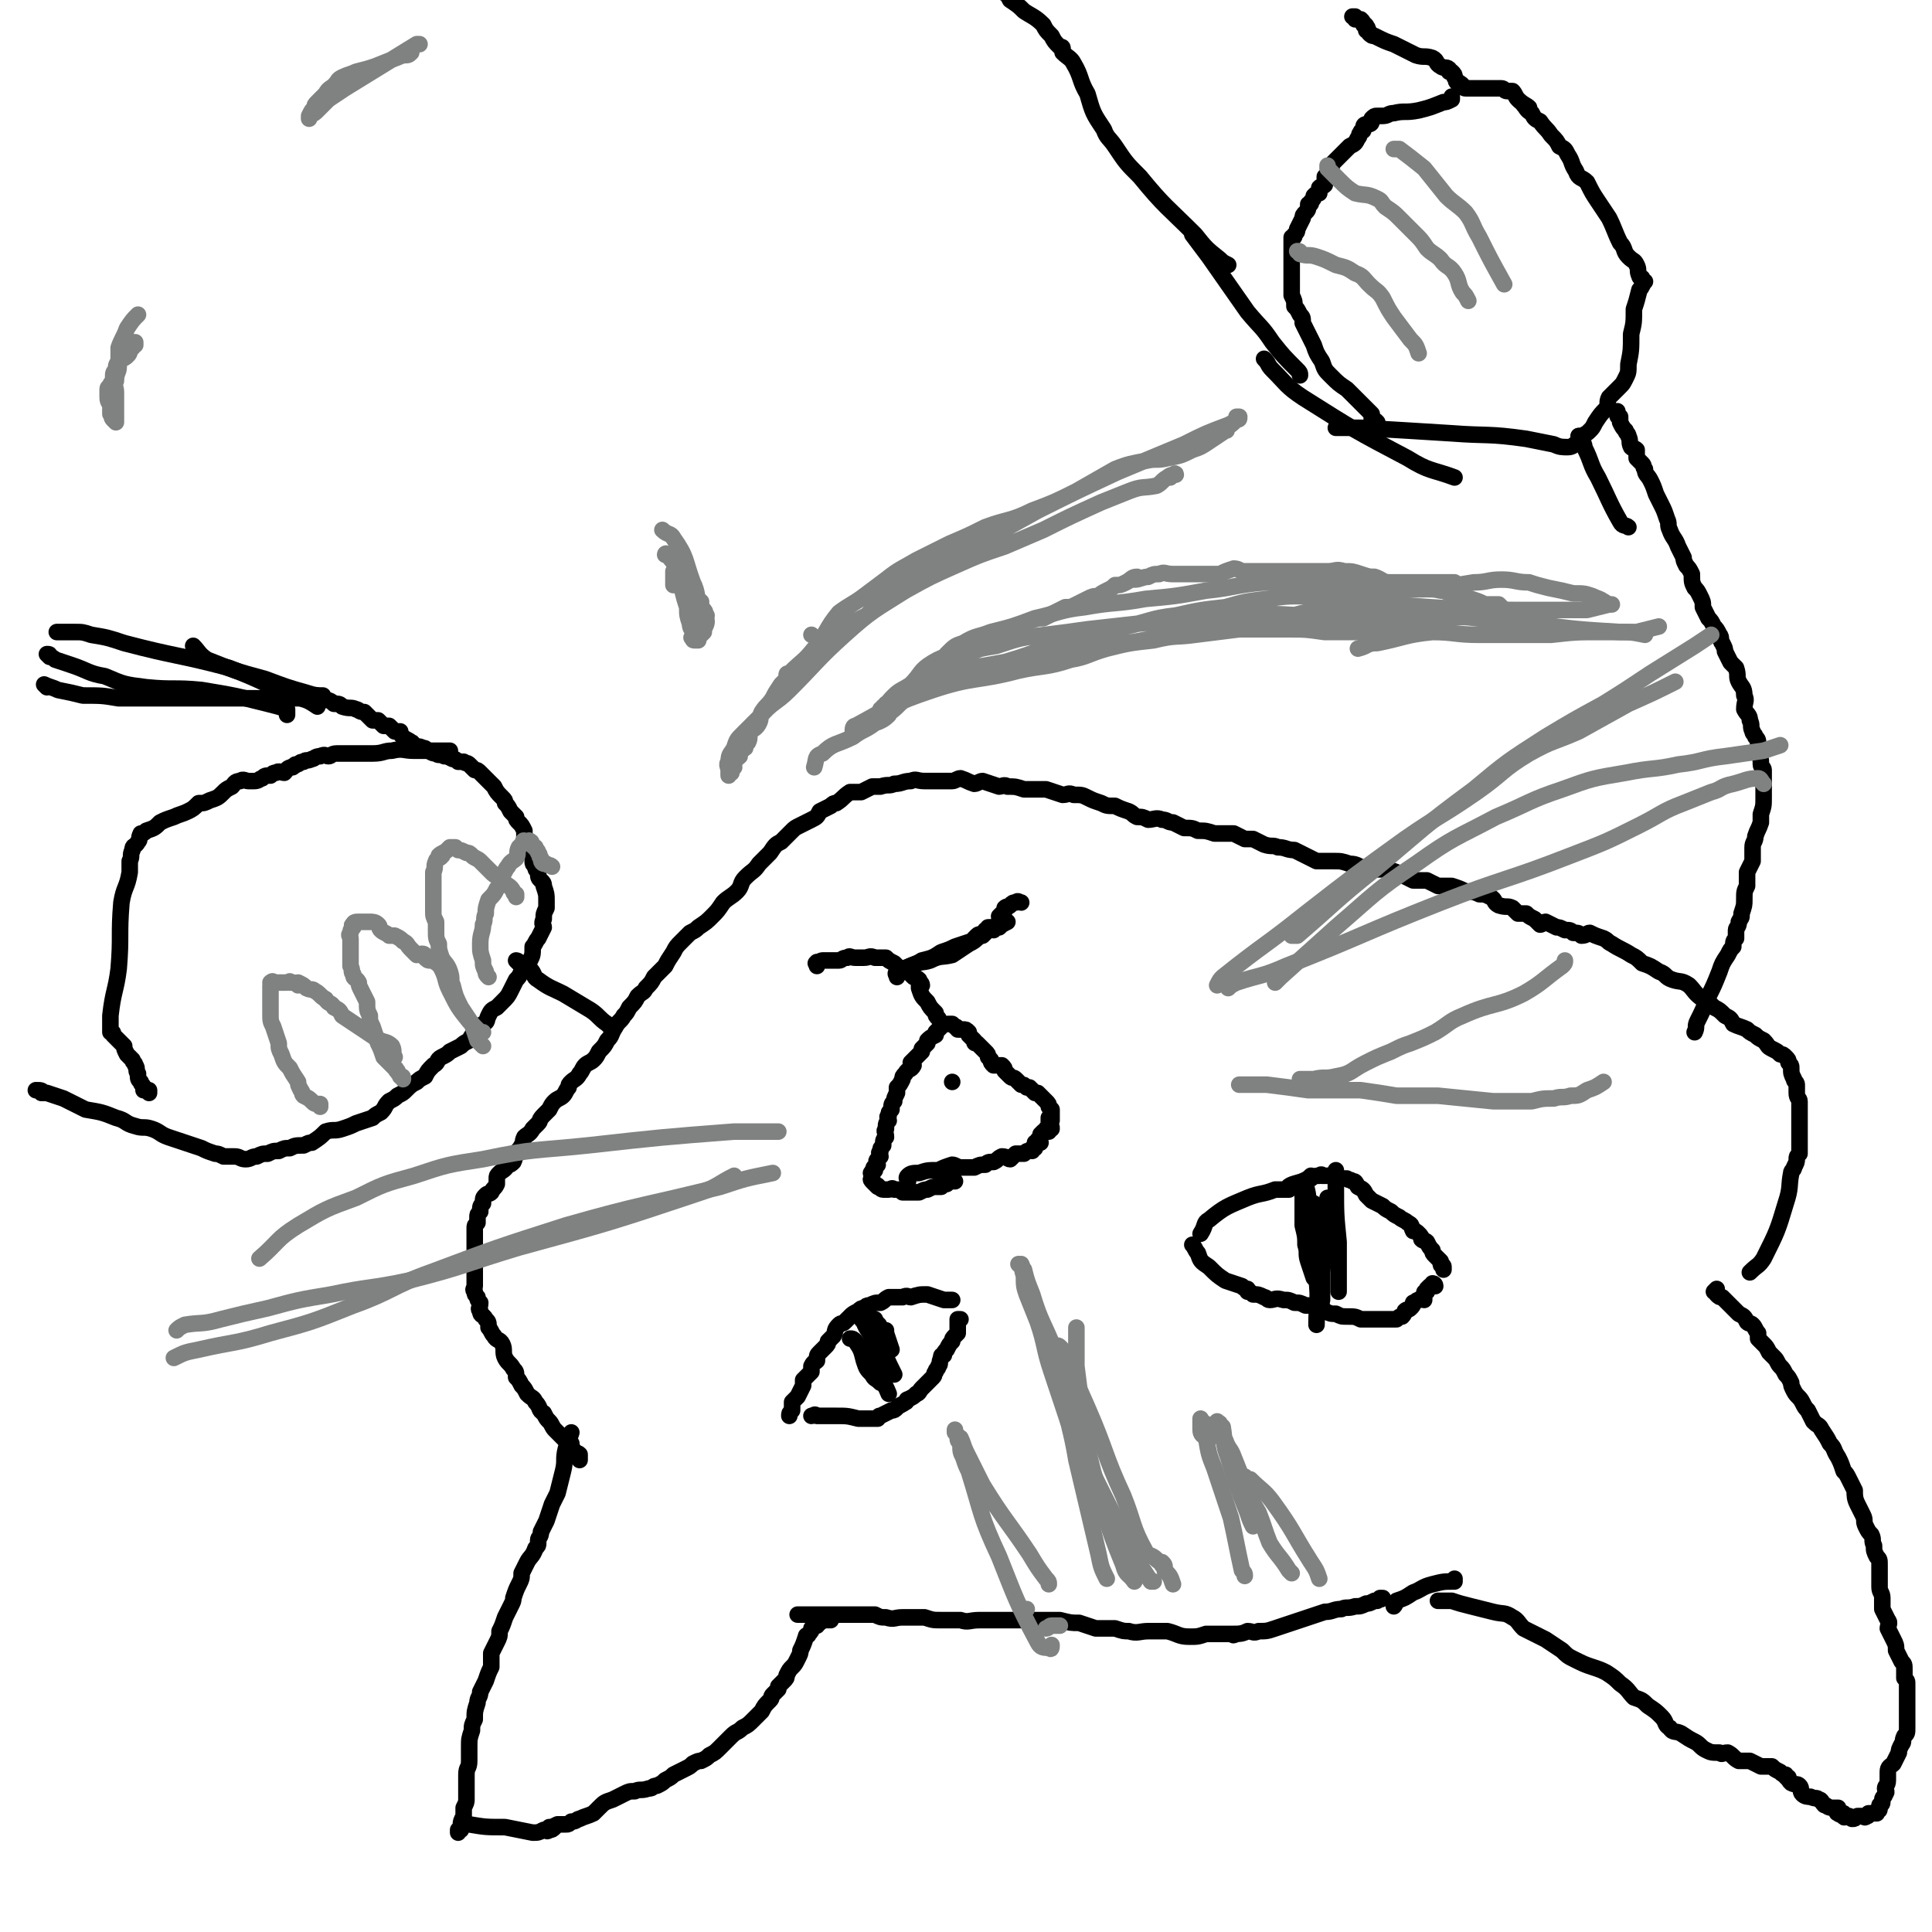 <svg viewBox='0 0 700 700' version='1.1' xmlns='http://www.w3.org/2000/svg' xmlns:xlink='http://www.w3.org/1999/xlink'><g fill='none' stroke='#000000' stroke-width='6' stroke-linecap='round' stroke-linejoin='round'><path d='M634,461c0,0 0,0 0,0 0,0 0,0 0,0 0,0 0,0 0,0 0,0 0,0 0,0 0,0 0,0 0,0 0,0 0,0 0,0 0,0 0,0 0,0 0,0 0,0 0,0 0,0 0,0 0,0 0,0 0,0 0,0 0,0 0,0 0,0 0,0 0,0 0,0 0,0 0,0 0,0 0,0 0,0 0,0 0,0 0,0 0,0 0,0 0,0 0,0 0,0 0,0 0,0 0,0 0,0 0,0 0,0 0,0 0,0 0,0 0,0 0,0 0,0 0,0 0,0 0,0 0,0 0,0 0,0 0,0 0,0 3,-3 3,-2 5,-5 5,-10 5,-10 8,-20 2,-6 1,-6 2,-11 0,-1 1,-1 1,-2 0,0 0,0 0,0 1,-2 1,-2 1,-3 0,-1 0,-1 1,-2 0,-1 0,-1 0,-2 0,-1 0,-1 0,-2 0,-1 0,-1 0,-3 0,-1 0,-1 0,-2 0,-2 0,-2 0,-4 0,-1 0,-1 0,-3 0,-1 0,-1 0,-3 0,-1 -1,-1 -1,-3 0,-2 0,-2 0,-3 0,-1 -1,-1 -1,-2 -1,-2 -1,-2 -1,-4 0,-1 0,-1 -1,-2 0,-1 0,-1 -1,-2 -1,-1 -1,-1 -2,-1 -1,-1 -1,-1 -3,-2 -2,-1 -1,-1 -3,-3 -2,-1 -2,-1 -3,-2 -2,-1 -2,-1 -3,-2 -2,-1 -3,-1 -5,-2 -1,-2 -1,-2 -3,-3 -2,-2 -2,-2 -4,-3 -2,-2 -2,-2 -4,-3 -3,-2 -3,-3 -5,-5 -3,-2 -3,-1 -6,-2 -3,-1 -2,-2 -5,-3 -3,-2 -3,-2 -6,-3 -2,-2 -2,-2 -4,-3 -3,-2 -4,-2 -7,-4 -2,-1 -1,-1 -3,-2 -3,-1 -3,-1 -5,-2 -1,0 -1,1 -3,1 -1,-1 -1,-1 -3,-1 -1,-1 -1,-1 -3,-1 -2,-1 -2,-1 -3,-1 -2,-1 -2,-1 -4,-2 -1,0 -1,1 -2,1 -1,-1 -1,-1 -2,-2 -2,-1 -2,-1 -3,-2 -2,0 -2,0 -3,0 -1,-1 -1,-1 -2,-2 -2,-1 -2,0 -5,-1 -2,-1 -1,-2 -3,-3 -2,-1 -2,-1 -4,-1 -2,-1 -3,-1 -5,-1 -2,-1 -2,-1 -5,-2 -2,0 -2,0 -5,0 -2,-1 -2,-1 -4,-2 -2,0 -3,0 -5,0 -2,-1 -2,-1 -4,-2 -2,-1 -2,-1 -5,-2 -2,0 -2,0 -4,0 -2,0 -2,0 -4,0 -3,-1 -3,-2 -6,-2 -3,-1 -3,-1 -6,-1 -3,0 -3,0 -6,0 -2,-1 -2,-1 -4,-2 -2,-1 -2,-1 -4,-2 -3,0 -3,-1 -6,-1 -2,-1 -2,0 -5,-1 -2,-1 -2,-1 -4,-2 -2,0 -2,0 -3,0 -2,-1 -2,-1 -4,-2 -2,0 -2,0 -5,0 -1,0 -1,0 -2,0 -3,-1 -3,-1 -6,-1 -2,-1 -2,-1 -5,-1 -2,-1 -2,-1 -4,-2 -2,0 -2,-1 -4,-1 -2,-1 -3,0 -5,0 -2,-1 -2,-1 -4,-1 -2,-1 -1,-1 -3,-2 -3,-1 -3,-1 -5,-2 -3,0 -3,0 -5,-1 -3,-1 -3,-1 -5,-2 -2,-1 -2,-1 -5,-1 -2,-1 -2,0 -4,0 -3,-1 -3,-1 -6,-2 -2,0 -2,0 -4,0 -2,0 -2,0 -4,0 -3,-1 -3,-1 -6,-1 -1,-1 -2,0 -3,0 -3,-1 -3,-1 -6,-2 -1,0 -2,1 -3,1 -3,-1 -2,-1 -5,-2 -1,0 -2,1 -3,1 -3,0 -3,0 -5,0 -3,0 -3,0 -5,0 -3,0 -3,-1 -5,0 -3,0 -3,1 -6,1 -2,1 -2,0 -5,1 -1,0 -1,0 -3,0 -2,1 -2,1 -4,2 -2,0 -2,0 -4,0 -3,2 -2,2 -5,4 -1,0 -1,0 -2,1 -2,1 -2,1 -4,2 -1,2 -1,2 -3,3 -2,1 -2,1 -4,2 -2,1 -2,1 -3,2 -2,2 -2,2 -4,4 -2,1 -2,1 -4,4 -2,2 -2,2 -4,4 -2,3 -2,2 -5,5 -2,2 -1,3 -3,5 -2,2 -3,2 -5,4 -2,3 -2,3 -4,5 -2,2 -2,2 -5,4 -1,1 -1,1 -3,2 -2,2 -2,2 -3,3 -2,2 -2,2 -3,4 -2,3 -2,3 -3,5 -2,2 -2,2 -4,4 -1,2 -1,2 -3,4 -1,2 -1,1 -3,3 -1,2 -1,2 -3,4 -1,2 -1,2 -2,3 -1,2 -2,2 -3,4 -2,3 -1,3 -3,5 -1,2 -1,2 -3,4 -1,2 -1,2 -2,3 -1,1 -2,1 -3,2 -1,1 -1,2 -2,3 -1,2 -2,2 -3,3 -1,1 -1,1 -1,2 -1,1 -1,2 -2,3 -1,1 -2,1 -3,2 -1,1 -1,1 -2,3 -1,1 -1,1 -2,2 -2,2 -1,2 -2,3 -1,1 -1,1 -2,2 -1,2 -2,2 -3,3 -1,2 0,2 -1,3 -1,2 -1,1 -2,3 -1,1 0,1 -1,3 -1,1 -1,1 -2,1 -1,2 -2,2 -3,3 -1,1 -1,1 -1,2 0,1 0,1 0,2 -1,2 -1,1 -2,3 -1,1 -1,0 -2,1 -1,1 -1,1 -1,3 -1,1 -1,1 -1,3 -1,1 -1,1 -1,2 0,1 0,1 0,2 -1,1 -1,1 -1,2 0,1 0,1 0,2 0,1 0,1 0,2 0,1 0,1 0,2 0,2 0,2 0,4 0,1 0,1 0,2 0,1 0,1 0,2 0,1 0,1 0,2 0,1 0,1 0,2 0,1 0,1 0,3 0,1 -1,1 0,2 0,1 0,1 1,2 0,1 0,1 1,2 0,2 -1,2 0,3 0,2 1,1 2,3 1,1 1,1 1,3 1,1 1,2 2,3 1,2 2,1 3,3 1,2 0,3 1,5 1,2 2,2 3,4 1,1 1,1 1,3 1,1 1,1 2,3 1,1 1,1 2,3 2,2 2,1 3,3 2,2 1,3 3,4 1,2 1,2 2,3 1,1 1,2 2,3 1,1 1,1 2,2 1,1 1,1 2,2 1,1 1,0 2,1 0,1 0,1 0,2 1,0 0,0 1,1 0,0 0,-1 0,0 1,0 0,1 1,1 0,0 0,-1 1,0 0,0 0,1 0,1 0,0 0,-1 0,0 0,0 0,0 0,0 0,0 0,0 0,1 '/><path d='M207,519c0,0 0,0 0,0 0,0 0,0 0,0 0,0 0,0 0,0 0,0 0,0 0,0 0,0 0,0 0,0 0,0 0,0 0,0 0,0 0,0 0,0 0,0 0,0 0,0 0,0 0,0 0,0 0,0 0,0 0,0 -1,3 -1,3 -2,6 -1,4 0,4 -1,8 -1,4 -1,4 -2,8 -1,2 -1,2 -2,4 -1,3 -1,3 -2,6 -1,2 -1,2 -2,4 0,2 -1,2 -1,3 0,1 0,0 0,1 0,1 0,1 -1,2 -1,3 -2,3 -3,5 -1,2 -1,2 -2,4 0,2 0,2 -1,4 -1,2 -1,2 -2,5 0,1 0,1 -1,3 -1,2 -1,2 -2,4 -1,3 -1,3 -2,5 0,2 0,2 -1,4 -1,2 -1,2 -2,4 0,2 0,2 0,5 -1,2 -1,2 -2,5 -1,2 -1,2 -2,4 0,2 -1,2 -1,4 -1,3 -1,3 -1,6 -1,2 -1,2 -1,4 -1,3 -1,3 -1,6 0,2 0,3 0,5 0,3 -1,2 -1,5 0,2 0,2 0,5 0,2 0,2 0,4 0,1 0,1 -1,3 0,2 0,2 0,3 -1,2 -1,2 -1,3 0,1 0,1 0,2 0,0 -1,0 -1,0 0,1 0,1 0,1 '/><path d='M169,661c0,0 0,0 0,0 0,0 0,0 0,0 0,0 0,0 0,0 0,0 0,0 0,0 0,0 0,0 0,0 0,0 0,0 0,0 0,0 0,0 0,0 0,0 0,0 0,0 0,0 0,0 0,0 0,0 0,0 0,0 0,0 0,0 0,0 0,0 0,0 0,0 0,0 0,0 0,0 0,0 0,0 0,0 0,0 0,0 0,0 0,0 0,0 0,0 0,0 0,0 0,0 0,0 0,0 0,0 0,0 0,0 0,0 0,0 0,0 0,0 0,0 0,0 0,0 0,0 0,0 0,0 0,0 0,0 0,0 0,0 0,0 0,0 0,0 0,0 1,0 6,1 6,1 13,1 5,1 5,1 10,2 2,0 2,0 4,-1 0,0 0,0 1,0 0,0 0,1 1,0 1,0 1,0 2,-1 0,0 -2,1 -2,0 1,0 1,0 3,-1 1,0 1,0 3,0 1,0 1,0 2,-1 2,0 2,-1 3,-1 2,-1 3,-1 5,-2 1,-1 1,-1 2,-2 2,-2 2,-2 5,-3 2,-1 2,-1 4,-2 2,-1 2,-1 4,-1 2,-1 2,0 5,-1 2,0 1,-1 3,-1 2,-1 2,-1 3,-2 2,-1 2,-1 3,-2 2,-1 2,-1 4,-2 2,-1 2,-1 3,-2 2,-1 2,-1 3,-1 2,-1 2,-1 3,-2 2,-1 2,-1 4,-3 2,-2 2,-2 4,-4 2,-2 2,-1 4,-3 2,-1 2,-1 4,-3 2,-2 2,-2 3,-3 1,-2 1,-2 3,-4 1,-1 0,-1 1,-2 1,-1 1,-1 2,-2 0,0 0,-1 0,-1 1,-1 1,-1 2,-2 1,-1 1,-1 1,-2 1,-2 1,-2 2,-3 1,-1 1,-1 2,-3 1,-2 1,-2 1,-3 1,-2 1,-2 2,-5 0,-1 1,0 1,-1 1,-1 1,-1 1,-2 0,0 0,0 1,-1 0,0 0,0 1,0 0,0 -1,0 0,-1 0,0 0,0 1,0 0,-1 0,-1 1,-1 1,0 1,0 2,0 0,0 0,0 1,0 0,0 0,0 0,0 0,0 0,0 0,0 0,0 0,0 0,0 0,0 0,0 0,0 0,0 0,0 0,0 0,0 0,0 0,0 '/><path d='M289,585c0,0 0,0 0,0 0,0 0,0 0,0 0,0 0,0 0,0 0,0 0,0 0,0 0,0 0,0 0,0 0,0 0,0 0,0 0,0 0,0 0,0 0,0 0,0 0,0 0,0 0,0 0,0 0,0 0,0 0,0 0,0 0,0 0,0 0,0 0,0 0,0 0,0 0,0 0,0 0,0 0,0 0,0 0,0 0,0 0,0 3,0 3,0 6,0 3,0 3,0 6,0 3,0 3,0 6,0 2,0 2,0 5,0 2,0 2,0 5,0 2,1 2,1 4,1 3,1 3,0 6,0 4,0 4,0 8,0 3,1 3,1 6,1 3,0 3,0 7,0 3,1 3,0 7,0 4,0 4,0 8,0 3,0 3,0 6,0 3,0 3,0 7,0 4,0 4,0 8,0 4,1 4,1 7,1 3,1 3,1 6,2 4,0 4,0 7,0 3,1 3,1 5,1 3,1 4,0 7,0 3,0 3,0 7,0 4,1 4,2 8,2 3,0 3,0 6,-1 2,0 2,0 4,0 2,0 2,0 4,0 2,0 2,0 3,0 0,0 -2,1 -1,0 2,0 3,0 5,-1 2,0 2,1 4,0 3,0 3,0 6,-1 3,-1 3,-1 6,-2 3,-1 3,-1 6,-2 3,-1 3,-1 6,-2 3,0 3,-1 6,-1 2,-1 2,0 5,-1 2,0 2,0 4,-1 1,0 1,0 3,-1 0,0 0,0 0,0 0,0 0,0 0,0 0,0 0,0 0,0 1,0 1,0 1,0 1,-1 1,0 2,-1 0,0 -1,0 -1,0 0,0 0,0 0,0 '/><path d='M505,582c0,0 0,0 0,0 0,0 0,0 0,0 0,0 0,0 0,0 0,0 0,0 0,0 0,0 0,0 0,0 0,0 0,0 0,0 0,0 0,0 0,0 0,0 0,0 0,0 0,0 0,0 0,0 0,0 0,0 0,0 0,0 0,0 0,0 0,0 0,0 0,0 0,0 0,0 0,0 0,0 0,0 0,0 0,0 0,0 0,0 0,0 0,0 0,0 1,-1 0,-1 1,-2 3,-1 3,-1 6,-3 3,-1 3,-2 7,-3 4,-1 4,-1 8,-1 0,0 0,0 0,-1 '/><path d='M521,580c0,0 0,0 0,0 0,0 0,0 0,0 0,0 0,0 0,0 0,0 0,0 0,0 0,0 0,0 0,0 0,0 0,0 0,0 0,0 0,0 0,0 0,0 0,0 0,0 0,0 0,0 0,0 0,0 0,0 0,0 0,0 0,0 0,0 0,0 0,0 0,0 2,0 2,0 5,0 3,1 3,1 7,2 4,1 4,1 8,2 4,1 4,0 7,2 2,1 2,2 4,4 2,1 2,1 4,2 2,1 2,1 4,2 3,2 3,2 6,4 2,2 2,2 4,3 4,2 4,2 7,3 3,1 3,1 5,2 3,2 3,2 5,4 3,2 3,3 5,5 3,1 3,1 5,3 3,2 3,2 5,4 2,2 1,3 3,4 1,2 2,1 4,2 3,2 3,2 5,3 2,1 2,2 4,3 2,1 2,1 5,1 1,1 1,0 3,0 2,1 2,2 4,3 2,0 2,0 4,0 2,1 2,1 4,2 2,0 2,0 4,0 1,1 1,1 3,2 1,1 1,1 2,1 0,1 0,1 1,1 0,1 0,1 1,2 2,1 2,0 3,1 1,1 0,2 1,3 1,1 2,1 3,1 2,1 2,0 3,1 1,0 1,1 2,2 1,0 1,1 3,1 1,0 1,0 2,0 0,1 -1,2 0,2 1,1 1,0 2,0 0,1 0,1 0,1 0,1 1,0 1,0 1,0 1,0 1,0 1,1 1,1 1,1 0,0 0,0 0,0 1,0 1,0 2,-1 1,0 1,0 2,0 0,0 1,1 1,0 1,0 1,0 1,-1 1,0 1,0 2,0 0,0 0,0 0,0 0,0 0,0 0,0 0,0 0,0 0,0 0,0 0,0 1,0 0,-1 0,-1 0,-1 1,0 1,0 1,-1 0,0 0,0 0,-1 0,0 1,0 1,-1 0,0 0,-1 0,-1 0,-1 1,-1 1,-2 1,-1 0,-1 0,-2 0,-1 1,-1 1,-3 0,-1 0,-2 0,-3 0,-2 1,-2 2,-3 1,-2 1,-2 2,-4 0,-1 0,-1 1,-3 1,-1 0,-1 1,-3 1,-1 1,-1 1,-3 0,-2 0,-2 0,-3 0,-1 0,-1 0,-2 0,-2 0,-2 0,-4 0,-2 0,-2 0,-4 0,-1 0,-1 0,-3 0,-1 0,-1 -1,-2 0,-2 0,-2 0,-3 0,-2 0,-2 -1,-3 -1,-2 -1,-2 -2,-4 0,-2 0,-2 -1,-4 -1,-2 -1,-2 -2,-4 0,-1 1,-2 0,-3 -1,-2 -1,-2 -2,-4 0,-2 0,-2 0,-4 0,-2 -1,-2 -1,-4 0,-2 0,-2 0,-4 0,-2 0,-2 0,-4 0,-2 0,-2 -1,-3 -1,-2 -1,-2 -1,-4 -1,-2 0,-2 -1,-4 -1,-1 -1,-1 -2,-3 -1,-2 0,-2 -1,-4 -1,-2 -1,-2 -2,-4 -1,-2 -1,-3 -1,-5 -1,-2 -1,-2 -2,-4 -1,-2 -1,-2 -2,-3 -1,-3 -1,-3 -2,-5 -2,-3 -1,-3 -3,-5 -1,-2 -1,-2 -3,-5 -1,-2 -1,-1 -3,-3 -1,-2 -1,-2 -2,-4 -1,-1 -1,-1 -2,-3 -1,-2 -2,-2 -3,-4 -1,-2 -1,-2 -1,-3 -1,-2 -1,-2 -2,-3 -1,-2 -1,-2 -2,-3 -1,-1 -1,-2 -2,-3 -1,-1 -1,-1 -2,-2 -1,-2 -1,-2 -2,-3 -1,-1 -1,-1 -2,-2 0,-1 0,-1 0,-2 -1,-1 -1,-2 -2,-3 -1,-1 -1,0 -2,-1 -1,-2 -1,-2 -3,-3 -1,-1 -1,-1 -2,-2 -1,-1 -1,-1 -2,-2 -1,-1 -1,-1 -2,-2 -1,0 -1,0 -2,-1 0,-1 0,-1 0,-2 0,0 0,0 -1,1 0,0 0,0 0,0 '/><path d='M435,447c0,0 0,0 0,0 0,0 0,0 0,0 0,0 0,0 0,0 0,0 0,0 0,0 0,0 0,0 0,0 0,0 0,0 0,0 0,0 0,0 0,0 0,0 0,0 0,0 0,0 0,0 0,0 0,0 0,0 0,0 0,0 0,0 0,0 0,0 0,0 0,0 0,0 0,0 0,0 0,0 0,0 0,0 0,0 0,0 0,0 0,0 0,0 0,0 2,-3 1,-4 3,-5 6,-5 7,-5 14,-8 5,-2 5,-1 10,-3 2,0 4,0 5,0 1,-1 -2,0 -1,0 1,-2 3,-2 6,-3 2,-1 2,-1 3,-2 1,0 0,1 0,1 1,-1 2,-1 3,-1 1,-1 1,0 1,0 1,0 1,0 2,0 2,0 2,-1 3,0 1,0 0,0 1,1 1,0 1,0 3,0 1,1 1,0 2,1 1,0 1,0 2,2 2,1 2,1 3,3 1,1 1,1 2,2 2,1 2,1 4,2 1,1 1,1 3,2 1,1 1,1 3,2 1,1 2,1 3,2 2,1 1,1 2,3 1,0 1,0 2,1 1,1 1,1 1,2 1,1 1,0 2,1 1,2 1,2 2,3 0,1 0,1 1,2 1,1 1,1 2,2 0,1 0,1 0,1 0,1 1,0 1,1 0,0 0,0 0,1 0,0 0,0 0,0 0,0 0,0 0,0 '/><path d='M432,451c0,0 0,0 0,0 0,0 0,0 0,0 0,0 0,0 0,0 0,0 0,0 0,0 0,0 0,0 0,0 0,0 0,0 0,0 0,0 0,0 0,0 0,0 0,0 0,0 0,0 0,0 0,0 0,0 0,0 0,0 0,0 0,0 0,0 0,0 0,0 0,0 0,0 0,0 0,0 1,1 1,2 2,3 1,3 1,3 4,5 3,3 3,3 6,5 3,1 3,1 6,2 1,1 1,1 2,1 0,0 0,1 0,1 1,0 1,0 2,1 2,0 2,0 4,1 1,0 1,1 2,1 2,0 2,-1 5,0 2,0 2,0 4,1 2,0 2,0 4,1 2,0 2,0 4,0 2,1 2,1 3,2 2,1 2,1 4,1 2,1 2,1 4,1 3,0 3,0 5,1 2,0 2,0 4,0 1,0 1,0 3,0 1,0 1,0 2,0 2,0 2,0 3,0 1,0 1,0 1,0 1,-1 1,-1 2,-1 0,0 0,0 0,0 1,-1 1,-2 1,-2 1,-1 1,0 2,-1 1,-1 1,-1 1,-2 1,0 1,-1 2,-1 1,-1 1,0 2,0 0,-1 0,-1 0,-2 0,-1 0,-1 1,-1 0,-1 0,-1 0,-1 1,-1 1,-1 1,-1 1,0 1,0 2,0 0,-1 -1,-1 -1,-1 0,0 0,0 0,0 0,0 0,0 0,0 0,0 0,0 0,0 0,0 0,0 0,0 0,0 0,0 0,0 '/><path d='M473,428c0,0 0,0 0,0 0,0 0,0 0,0 0,0 0,0 0,0 0,0 0,0 0,0 0,0 0,0 0,0 0,0 0,0 0,0 0,0 0,0 0,0 0,0 0,0 0,0 0,0 0,0 0,0 0,0 0,0 0,0 0,0 0,0 0,0 0,0 0,0 0,0 0,0 0,0 0,1 1,4 1,4 1,8 2,12 2,12 3,23 1,7 1,7 2,14 '/><path d='M472,428c0,0 0,0 0,0 0,0 0,0 0,0 0,0 0,0 0,0 0,0 0,0 0,0 0,0 0,0 0,0 0,0 0,0 0,0 0,0 0,0 0,0 0,0 0,0 0,0 0,0 0,0 0,0 0,0 0,0 0,0 0,3 0,3 0,7 0,4 0,4 0,9 1,4 1,4 1,7 1,3 0,3 1,6 1,3 1,3 2,6 '/><path d='M479,471c0,0 0,0 0,0 0,0 0,0 0,0 0,0 0,0 0,0 0,0 0,0 0,0 0,0 0,0 0,0 0,0 0,0 0,0 0,0 0,0 0,0 0,0 0,0 0,0 0,0 0,0 0,0 0,0 0,0 0,0 0,0 0,0 0,0 0,0 0,0 0,0 0,0 0,0 0,0 0,0 0,0 0,0 0,-5 0,-5 0,-10 1,-11 1,-11 2,-22 0,-2 0,-2 0,-5 0,0 0,0 0,0 0,0 0,0 0,0 0,0 0,0 0,0 0,0 0,0 0,0 0,0 0,0 0,0 0,0 0,0 0,0 '/><path d='M476,436c0,0 0,0 0,0 0,0 0,0 0,0 0,0 0,0 0,0 0,0 0,0 0,0 0,0 0,0 0,0 0,0 0,0 0,0 0,0 0,0 0,0 0,0 0,0 0,0 0,0 0,0 0,0 0,0 0,0 0,0 0,2 0,2 0,3 1,12 1,12 1,24 1,9 0,9 0,17 '/><path d='M485,468c0,0 0,0 0,0 0,0 0,0 0,0 0,0 0,0 0,0 0,0 0,0 0,0 0,0 0,0 0,0 0,0 0,0 0,0 0,0 0,0 0,0 0,0 0,0 0,0 0,0 0,0 0,0 0,-1 0,-1 0,-2 0,-8 0,-8 0,-16 -1,-10 -1,-10 -1,-20 0,-3 0,-3 0,-6 0,0 0,0 0,0 0,0 0,0 0,0 0,0 0,0 0,0 '/><path d='M614,374c0,0 0,0 0,0 0,0 0,0 0,0 0,0 0,0 0,0 0,0 0,0 0,0 0,0 0,0 0,0 0,0 0,0 0,0 0,0 0,0 0,0 0,0 0,0 0,0 0,0 0,0 0,0 1,-2 0,-2 1,-4 2,-4 2,-4 4,-9 2,-4 2,-4 4,-9 1,-3 1,-3 3,-6 1,-2 1,-2 2,-3 0,-2 0,-2 1,-3 0,-1 0,-1 0,-1 0,-1 0,-1 0,-2 0,-1 1,-1 1,-3 1,-2 1,-1 1,-3 1,-3 1,-3 1,-5 0,-3 0,-3 1,-5 0,-2 0,-2 0,-5 1,-2 1,-2 2,-4 0,-3 0,-3 0,-5 0,-2 1,-2 1,-4 1,-3 1,-2 2,-5 0,-2 0,-2 0,-3 1,-3 1,-3 1,-6 0,-1 0,-1 0,-3 0,-2 0,-2 0,-4 0,-2 0,-2 0,-3 0,-1 -1,-1 -1,-2 0,-2 0,-2 -1,-4 0,-1 0,-1 0,-3 0,-2 0,-2 -1,-3 0,-1 -1,-1 -1,-2 -1,-2 0,-2 -1,-4 0,-2 -1,-2 -2,-4 0,-3 1,-3 0,-5 0,-3 -1,-3 -2,-5 -1,-2 0,-2 -1,-5 -1,-1 -1,-1 -2,-2 -1,-2 -1,-2 -2,-4 0,-1 0,-1 -1,-3 -1,-1 0,-2 -1,-3 -1,-2 -1,-2 -2,-3 -1,-2 -1,-2 -2,-3 -1,-2 -1,-2 -2,-4 0,-2 0,-2 -1,-4 -1,-2 -1,-2 -2,-3 -1,-2 -1,-2 -1,-5 -1,-2 -1,-2 -2,-3 -1,-2 -1,-2 -1,-3 -1,-2 -1,-2 -2,-4 -1,-3 -2,-3 -3,-6 -1,-2 0,-2 -1,-4 -1,-3 -1,-3 -2,-5 -1,-2 -1,-2 -2,-4 -1,-3 -1,-3 -2,-5 -1,-2 -2,-2 -2,-4 -1,-1 0,-1 -1,-2 -1,-1 -1,-1 -2,-2 0,-1 0,-2 0,-3 -1,-1 -1,0 -2,-1 -1,-2 0,-2 -1,-4 0,-1 -1,-1 -1,-2 -1,-1 -1,-1 -2,-3 0,-1 0,-1 0,-2 -1,0 -1,0 -1,-1 0,-1 0,-1 0,-1 0,0 0,0 0,0 '/><path d='M345,471c0,0 0,0 0,0 0,0 0,0 0,0 0,0 0,0 0,0 0,0 0,0 0,0 0,0 0,0 0,0 0,0 0,0 0,0 0,0 0,0 0,0 0,0 0,0 0,0 0,0 0,0 0,0 -2,0 -2,0 -3,0 -3,-1 -3,-1 -6,-2 -3,0 -3,0 -6,1 -1,0 -1,-1 -3,0 -3,0 -3,0 -5,0 -2,1 -1,1 -3,2 -2,0 -2,0 -4,1 -1,0 -1,0 -2,1 -1,0 -1,0 -2,1 -2,1 -2,1 -3,2 -1,1 -1,1 -2,2 -1,1 -1,0 -2,1 -2,2 -1,2 -2,4 -1,1 -1,1 -2,2 0,1 0,1 -1,2 -1,1 -1,1 -2,2 -1,1 -1,1 -1,3 -1,1 -1,0 -2,2 0,1 0,1 0,2 -1,1 -1,1 -1,1 -1,1 -1,1 -2,2 0,1 0,1 0,2 -1,2 -1,2 -2,4 -1,1 -1,1 -2,2 0,0 0,1 0,2 0,0 0,0 0,1 -1,1 -1,1 -1,2 '/><path d='M294,513c0,0 0,0 0,0 0,0 0,0 0,0 0,0 0,0 0,0 0,0 0,0 0,0 0,0 0,0 0,0 0,0 0,0 0,0 0,0 0,0 0,0 0,0 0,0 0,0 0,0 0,0 0,0 0,0 0,0 0,0 0,0 0,0 0,0 0,0 0,0 0,0 0,0 0,0 0,0 0,0 0,0 0,0 0,0 0,0 0,0 1,0 1,-1 2,0 3,0 3,0 7,0 4,0 4,0 8,1 1,0 1,0 3,0 2,0 2,0 3,0 0,0 0,0 1,0 1,-1 0,-1 1,-1 2,-1 2,-1 4,-2 1,0 1,0 2,-1 1,-1 2,-1 3,-2 1,0 0,-1 1,-1 2,-1 2,-1 3,-2 1,0 1,-1 2,-2 1,-1 1,-1 2,-2 1,-1 1,-1 2,-2 1,-1 0,-1 1,-2 0,-1 1,-1 1,-2 1,-1 0,-1 1,-3 0,-1 0,-1 1,-1 0,-1 0,-1 1,-2 0,0 0,0 0,0 1,-2 1,-2 2,-3 0,-1 0,-1 1,-2 0,0 0,0 1,-1 0,-1 0,-1 0,-2 0,-1 0,-1 0,-1 0,0 0,0 0,0 0,0 0,0 0,0 0,-1 0,-1 0,-2 0,0 0,0 1,0 '/><path d='M317,478c0,0 0,0 0,0 0,0 0,0 0,0 0,0 0,0 0,0 0,0 0,0 0,0 0,0 0,0 0,0 0,0 0,0 0,0 0,0 0,0 0,0 0,0 0,0 0,0 0,0 0,0 0,0 0,1 1,1 1,2 1,0 0,0 1,1 '/><path d='M321,482c0,0 0,0 0,0 0,0 0,0 0,0 0,0 0,0 0,0 0,0 0,0 0,0 0,0 0,0 0,0 0,0 0,0 0,0 0,0 0,0 0,0 0,0 0,0 0,0 0,0 0,0 0,0 0,0 0,0 0,0 0,0 0,0 0,0 0,0 0,0 0,1 1,3 1,3 2,6 '/><path d='M308,485c0,0 0,0 0,0 0,0 0,0 0,0 0,0 0,0 0,0 0,0 0,0 0,0 0,0 0,0 0,0 0,0 0,0 0,0 0,0 0,0 0,0 0,0 0,0 0,0 1,0 1,0 2,1 2,3 2,3 3,7 1,3 1,3 3,5 1,2 1,1 3,3 '/><path d='M316,495c0,0 0,0 0,0 0,0 0,0 0,0 0,0 0,0 0,0 0,0 0,0 0,0 0,0 0,0 0,0 0,0 0,0 0,0 0,0 0,0 0,0 0,0 0,0 0,0 0,0 0,0 0,0 0,0 0,0 0,0 0,0 0,0 0,0 0,0 0,0 0,0 0,0 -1,0 0,0 1,1 1,1 3,2 '/><path d='M316,479c0,0 0,0 0,0 0,0 0,0 0,0 0,0 0,0 0,0 0,0 0,0 0,0 0,0 0,0 0,0 0,0 0,0 0,0 0,0 0,0 0,0 0,0 0,0 0,0 0,0 0,0 0,0 0,0 0,0 0,0 0,0 0,0 0,0 0,0 0,0 0,1 2,3 1,3 3,6 2,6 2,6 5,12 '/><path d='M312,477c0,0 0,0 0,0 0,0 0,0 0,0 0,0 0,0 0,0 0,0 0,0 0,0 0,0 0,0 0,0 0,0 0,0 0,0 0,0 0,0 0,0 0,0 0,0 0,0 0,0 0,0 0,0 0,0 0,0 0,0 0,1 0,1 1,2 1,3 2,3 3,6 1,5 0,5 2,11 1,4 2,4 4,9 '/><path d='M316,491c0,0 0,0 0,0 0,0 0,0 0,0 0,0 0,0 0,0 0,0 0,0 0,0 0,0 0,0 0,0 0,0 0,0 0,0 0,0 0,0 0,0 0,0 0,0 0,0 0,0 0,0 0,0 0,0 0,0 1,1 '/><path d='M329,428c0,0 0,0 0,0 0,0 0,0 0,0 0,0 0,0 0,0 0,0 0,0 0,0 0,0 0,0 0,0 0,0 0,0 0,0 0,0 0,0 0,0 0,0 0,0 0,0 0,0 0,0 0,0 0,0 0,0 0,0 0,0 0,0 0,0 0,0 0,0 0,0 0,0 0,0 0,0 0,0 0,0 0,0 0,-1 -1,-1 0,-2 1,-1 2,-1 4,-1 3,-1 3,-1 7,-1 2,-1 2,-1 5,-2 1,0 2,1 3,1 0,0 -1,0 -1,0 1,0 2,0 3,0 2,0 2,0 3,0 2,-1 2,-1 4,-1 1,-1 1,-1 3,-1 2,-1 1,-1 3,-2 2,0 2,1 3,1 1,-1 1,-1 2,-2 1,0 2,0 3,0 1,-1 1,-1 2,-1 0,0 0,0 0,0 1,-1 1,0 1,0 0,0 0,0 0,0 0,-1 0,-1 0,-1 1,0 1,0 1,0 0,-1 0,-1 0,-2 1,0 0,0 0,0 1,0 2,0 2,0 0,-1 -1,-1 -1,-1 1,-1 1,-1 1,-1 0,-1 0,-1 0,-1 1,-1 1,-1 1,-1 1,0 2,0 2,0 0,-1 0,-1 -1,-1 0,0 0,0 0,0 1,0 1,0 2,0 0,-1 0,-1 -1,-2 0,-1 0,-1 0,-2 1,0 1,0 1,1 0,0 0,0 0,0 0,0 0,0 0,0 0,-1 0,-1 0,-1 0,0 0,0 0,0 0,0 0,0 0,0 0,0 0,0 0,0 0,0 0,0 0,0 0,0 0,0 0,0 0,0 0,0 0,0 0,0 0,0 0,0 0,0 0,0 0,0 0,0 0,0 0,0 0,-1 0,-1 0,-1 0,-1 0,-1 0,-1 0,0 0,0 0,0 0,0 0,0 0,0 0,-1 0,-1 0,-1 -1,-1 -1,-1 -1,-1 0,-1 0,-1 -1,-2 0,0 0,0 -1,-1 -1,-1 -1,-1 -2,-2 -1,0 -1,0 -1,0 -1,-1 -1,-1 -2,-2 -1,0 -1,0 -1,0 -1,-1 -1,-1 -2,-1 -1,-1 -1,-1 -2,-2 -1,-1 -1,0 -2,-1 -1,-1 -1,-1 -2,-2 0,-1 0,-1 -1,-2 0,0 0,0 -1,0 -1,0 -1,0 -2,0 -1,-1 -1,-1 -1,-2 -1,-1 -1,-1 -1,-1 0,-1 0,-1 -1,-2 0,0 0,0 -1,-1 -1,-1 -1,-1 -2,-2 -1,0 -1,0 -1,-1 -1,-1 -1,-1 -2,-2 0,0 0,-1 0,-1 -1,-1 -1,-1 -2,-1 -1,0 -1,0 -2,0 -1,-1 0,-1 -1,-1 0,0 0,0 0,0 -1,-1 -1,-1 -1,-1 0,0 0,0 0,0 0,0 0,0 0,0 -1,0 -1,0 -1,0 0,0 0,0 0,0 -2,0 -2,0 -3,1 0,0 0,0 0,0 -1,1 -1,1 -2,2 0,0 0,0 0,1 0,0 0,0 0,0 -2,1 -2,1 -3,2 0,0 0,1 0,1 -1,1 -1,1 -2,2 0,1 0,1 0,1 -1,1 -1,1 -2,2 -1,1 -1,1 -2,2 0,0 1,1 1,1 -1,2 -2,1 -3,3 -1,1 -1,1 -1,2 -1,2 -1,2 -2,3 0,1 0,1 0,2 -1,2 -1,2 -1,3 -1,1 -1,1 -1,3 -1,1 -1,1 -1,2 -1,1 0,1 0,2 -1,1 -1,1 -1,3 -1,1 0,1 0,3 -1,1 -1,1 -1,3 -1,1 -1,1 -1,2 -1,1 0,1 0,2 -1,1 -1,1 -1,1 -1,1 0,1 0,2 -1,1 -1,0 -1,1 -1,0 0,0 0,1 0,0 0,0 0,0 0,0 0,0 0,0 0,0 0,0 0,0 -1,0 -1,0 -1,1 -1,0 0,0 0,1 0,0 0,0 0,0 0,0 0,0 0,1 0,0 -1,0 0,1 0,0 0,0 1,1 0,0 0,0 0,0 0,0 0,0 1,1 0,0 0,-1 0,0 1,0 1,1 2,1 1,0 1,0 2,0 1,0 1,-1 2,0 2,0 2,0 3,1 2,0 2,0 3,0 1,0 2,0 3,0 2,-1 2,-1 3,-1 2,-1 2,-1 3,-1 1,0 1,0 2,0 1,-1 1,-1 2,-1 1,-1 1,-1 2,-2 0,0 0,0 0,1 0,0 0,0 1,0 '/><path d='M345,392c0,0 0,0 0,0 0,0 0,0 0,0 0,0 0,0 0,0 0,0 0,0 0,0 0,0 0,0 0,0 0,0 0,0 0,0 0,0 0,0 0,0 0,0 0,0 0,0 0,0 0,0 0,0 0,0 0,0 0,0 0,0 0,0 0,0 0,0 0,0 0,0 0,0 0,0 0,0 0,0 0,0 0,0 0,0 0,0 0,0 '/><path d='M340,369c0,0 0,0 0,0 0,0 0,0 0,0 0,0 0,0 0,0 0,0 0,0 0,0 0,0 0,0 0,0 0,0 0,0 0,0 0,0 0,0 0,0 0,0 0,0 0,0 0,0 0,0 0,0 0,0 0,0 0,0 0,0 0,0 0,0 0,0 0,0 0,0 0,0 0,0 0,0 0,0 0,0 0,0 0,0 0,0 0,0 0,0 0,0 0,0 -1,-1 -1,-1 -1,-2 -2,-2 -2,-2 -3,-4 -2,-2 -2,-2 -3,-5 0,-1 0,-2 0,-2 0,0 1,1 1,1 0,-1 -1,-1 -1,-2 0,0 0,0 0,0 0,0 0,0 0,0 0,0 0,0 0,0 0,0 0,0 0,0 -1,-1 -2,-1 -2,-1 -1,-1 -1,-1 -2,-2 -1,0 -1,0 -2,0 0,-1 0,-1 -1,-1 0,0 0,0 0,0 -1,-1 -1,-1 -2,-2 -2,-1 -2,-1 -3,-2 -2,0 -2,0 -4,0 -2,-1 -2,0 -4,0 -1,0 -1,0 -3,0 -2,0 -2,-1 -3,0 -2,0 -2,1 -3,1 -2,0 -2,0 -3,0 -2,0 -2,0 -3,0 -1,0 -1,1 -2,1 0,0 0,-1 0,0 -1,0 0,0 0,1 0,0 0,0 0,0 '/><path d='M326,352c0,0 0,0 0,0 0,0 0,0 0,0 0,0 0,0 0,0 0,0 0,0 0,0 0,0 0,0 0,0 0,0 0,0 0,0 0,0 0,0 0,0 0,0 0,0 0,0 0,0 0,0 0,0 0,0 0,0 0,0 0,0 0,0 0,0 0,0 0,0 0,0 0,0 0,0 0,0 0,0 0,0 0,0 0,0 0,0 0,0 0,0 0,0 0,0 1,-1 1,-1 2,-1 3,-2 3,-1 6,-3 4,-1 4,-1 7,-3 3,-1 3,-1 5,-2 3,-1 3,-1 6,-2 1,0 1,-1 1,-1 1,-1 1,-1 1,-1 1,-1 1,0 2,0 1,-1 1,-1 1,-1 1,-1 1,-1 2,-2 0,0 1,1 1,1 1,-1 1,-1 2,-1 1,-1 1,-1 3,-2 '/><path d='M325,354c0,0 0,0 0,0 0,0 0,0 0,0 0,0 0,0 0,0 0,0 0,0 0,0 0,0 0,0 0,0 0,0 0,0 0,0 0,0 0,0 0,0 0,0 0,0 0,0 0,0 0,0 0,0 0,0 0,0 0,0 0,0 0,0 0,0 0,0 0,0 0,0 0,-1 -1,-1 0,-2 2,-1 2,-1 5,-2 4,-2 4,-1 7,-2 4,-2 4,-1 8,-2 3,-2 3,-2 6,-4 2,-1 2,-1 4,-3 2,-1 3,-2 3,-3 1,0 -1,1 -1,1 1,0 3,-1 5,-2 1,-1 0,-2 0,-3 1,-1 1,-1 2,-2 0,0 0,-1 0,-1 1,-1 1,0 2,-1 1,-1 1,-1 2,-1 1,-1 1,0 2,0 0,0 0,0 0,0 '/></g>
<g fill='none' stroke='#808282' stroke-width='6' stroke-linecap='round' stroke-linejoin='round'><path d='M401,572c0,0 0,0 0,0 0,0 0,0 0,0 0,0 0,0 0,0 0,0 0,0 0,0 0,0 0,0 0,0 0,0 0,0 0,0 0,0 0,0 0,0 0,0 0,0 0,0 -2,-4 -2,-4 -3,-9 -4,-17 -4,-17 -8,-34 -2,-12 -3,-12 -5,-25 0,-4 1,-5 0,-9 0,-3 0,-3 -2,-5 0,-1 -1,0 -1,-1 -1,0 -1,0 -1,0 0,-1 0,-1 0,-2 0,0 0,0 0,1 0,0 0,0 0,0 0,0 0,0 0,0 0,0 0,0 0,0 0,0 0,0 0,0 1,0 1,0 1,0 1,0 1,-1 2,0 1,1 1,1 2,3 4,10 4,10 8,19 7,16 6,17 13,32 4,10 3,11 8,20 1,2 2,1 4,3 1,1 2,1 2,2 1,0 0,-1 0,-1 1,1 1,1 1,3 2,2 2,2 3,5 0,0 0,0 0,0 '/><path d='M411,573c0,0 0,0 0,0 0,0 0,0 0,0 0,0 0,0 0,0 0,0 0,0 0,0 0,0 0,0 0,0 0,0 0,0 0,0 -2,-3 -3,-2 -4,-6 -7,-17 -6,-17 -11,-34 -3,-12 -3,-12 -4,-23 -1,-7 -1,-7 -2,-15 0,-6 0,-6 0,-11 0,-2 0,-2 0,-3 '/><path d='M418,573c0,0 0,0 0,0 0,0 0,0 0,0 0,0 0,0 0,0 0,0 0,0 0,0 0,0 0,0 0,0 0,0 0,0 0,0 0,0 0,0 0,0 0,0 0,0 -1,0 -2,-3 -2,-3 -4,-6 -7,-13 -7,-13 -14,-27 -6,-12 -6,-12 -12,-25 -3,-9 -3,-9 -6,-18 -3,-9 -2,-9 -5,-18 -2,-5 -2,-5 -4,-10 -1,-3 -1,-3 -1,-7 -1,-2 0,-2 -1,-4 0,0 0,0 0,1 0,0 0,0 0,0 0,-1 0,-1 -1,-1 0,0 0,0 0,0 0,0 0,0 0,0 0,0 0,0 0,0 1,1 1,1 2,2 1,4 1,4 3,9 3,10 4,10 8,20 3,10 3,10 6,19 1,2 1,1 1,3 '/><path d='M451,571c0,0 0,0 0,0 0,0 0,0 0,0 0,0 0,0 0,0 0,0 0,0 0,0 0,0 0,0 0,0 0,0 0,0 0,0 0,0 0,0 0,0 0,0 0,0 0,0 0,-1 0,-1 -1,-2 -2,-9 -2,-10 -4,-19 -3,-9 -3,-9 -6,-18 -2,-5 -2,-5 -3,-11 -1,-1 -2,-1 -2,-3 0,-1 0,-2 0,-2 0,-1 0,1 0,1 0,0 0,-1 0,-3 0,0 0,0 0,1 0,0 0,0 0,0 0,0 0,0 0,0 0,0 0,0 0,0 0,0 0,0 0,0 0,0 0,0 0,0 0,0 0,0 0,0 1,0 1,0 1,1 1,0 2,0 3,1 2,1 2,1 3,3 2,3 2,3 3,6 1,1 1,1 1,2 '/><path d='M454,553c0,0 0,0 0,0 0,0 0,0 0,0 0,0 0,0 0,0 0,0 0,0 0,0 0,0 0,0 0,0 0,0 0,0 0,0 0,0 0,0 0,0 -1,-2 -1,-2 -2,-5 -4,-10 -4,-10 -7,-20 -2,-5 -1,-5 -2,-11 -1,-1 -1,-1 -2,-2 0,0 0,0 0,0 0,0 0,0 0,0 0,0 0,0 0,0 0,0 0,0 0,0 0,0 0,0 0,0 1,1 1,0 1,2 1,2 1,3 2,5 1,3 2,3 3,6 2,5 2,5 4,10 2,5 2,5 5,10 2,5 2,6 4,11 3,5 4,5 7,10 1,1 1,1 1,1 '/><path d='M478,572c0,0 0,0 0,0 0,0 0,0 0,0 0,0 0,0 0,0 0,0 0,0 0,0 0,0 0,0 0,0 0,0 0,0 0,0 0,0 0,0 0,0 -1,-3 -1,-3 -3,-6 -7,-11 -6,-11 -14,-22 -3,-4 -4,-4 -8,-8 -1,0 -1,0 -2,-1 0,0 0,0 0,0 '/><path d='M380,574c0,0 0,0 0,0 0,0 0,0 0,0 0,0 0,0 0,0 0,0 0,0 0,0 0,0 0,0 0,0 0,0 0,0 0,0 0,0 0,0 0,0 0,0 0,0 0,0 0,-1 0,-1 -1,-2 -3,-4 -3,-4 -6,-9 -8,-12 -9,-12 -17,-25 -3,-6 -3,-6 -6,-12 -1,-2 -1,-3 -2,-5 0,0 0,1 0,1 -1,-1 -1,-2 -2,-3 0,0 0,0 0,0 0,0 0,0 0,0 0,0 0,0 0,0 0,-1 0,-1 0,-1 0,0 0,0 0,0 0,0 0,0 0,1 1,1 1,1 1,2 0,1 0,1 1,2 0,3 0,3 1,5 1,3 1,3 2,5 5,16 4,16 11,31 6,15 6,16 14,31 1,2 2,2 4,2 1,1 1,0 1,-1 '/><path d='M379,590c0,0 0,0 0,0 0,0 0,0 0,0 0,0 0,0 0,0 0,0 0,0 0,0 0,0 0,0 0,0 0,0 0,0 0,0 0,0 0,0 0,0 0,0 0,0 0,0 1,0 1,-1 2,-1 1,0 2,0 3,0 '/><path d='M372,583c0,0 0,0 0,0 0,0 0,0 0,0 0,0 0,0 0,0 0,0 0,0 0,0 0,0 0,0 0,0 0,0 0,0 0,0 0,0 0,0 0,0 '/><path d='M445,358c0,0 0,0 0,0 0,0 0,0 0,0 0,0 0,0 0,0 0,0 0,0 0,0 0,0 0,0 0,0 0,0 0,0 0,0 0,0 0,0 0,0 1,-1 1,-1 3,-2 9,-3 9,-2 18,-6 28,-11 28,-12 56,-23 23,-9 24,-8 47,-17 13,-5 13,-5 25,-11 8,-4 8,-5 16,-8 5,-2 5,-2 10,-4 4,-1 3,-2 8,-3 4,-1 5,-2 9,-2 1,0 1,1 2,2 '/><path d='M462,356c0,0 0,0 0,0 0,0 0,0 0,0 0,0 0,0 0,0 0,0 0,0 0,0 0,0 0,0 0,0 0,0 0,0 0,0 0,0 0,0 0,0 0,0 0,0 0,0 1,-1 1,-1 2,-2 10,-9 10,-9 20,-18 14,-12 14,-13 29,-23 14,-10 14,-9 29,-17 12,-5 12,-6 24,-10 11,-4 11,-4 23,-6 10,-2 10,-1 19,-3 9,-1 8,-2 17,-3 7,-1 7,-1 14,-2 3,-1 3,-1 6,-2 '/><path d='M441,357c0,0 0,0 0,0 0,0 0,0 0,0 0,0 0,0 0,0 0,0 0,0 0,0 0,0 0,0 0,0 0,0 0,0 0,0 0,0 0,0 0,0 1,-2 1,-2 2,-3 15,-12 15,-11 30,-23 18,-14 18,-14 36,-27 13,-9 13,-8 26,-17 10,-7 9,-8 19,-14 9,-5 9,-4 18,-8 9,-5 9,-5 18,-10 9,-4 9,-4 17,-8 '/><path d='M468,339c0,0 0,0 0,0 0,0 0,0 0,0 0,0 0,0 0,0 0,0 0,0 0,0 0,0 0,0 0,0 0,0 0,0 0,0 0,0 0,0 0,0 0,0 0,0 0,0 1,0 1,0 2,0 14,-12 13,-12 28,-24 18,-15 17,-15 36,-29 12,-10 12,-10 26,-19 10,-6 10,-6 21,-12 8,-5 8,-5 17,-11 8,-5 8,-5 16,-10 3,-2 3,-2 6,-4 '/><path d='M280,425c0,0 0,0 0,0 0,0 0,0 0,0 0,0 0,0 0,0 0,0 0,0 0,0 0,0 0,0 0,0 0,0 0,0 0,0 0,0 0,0 0,0 0,0 0,0 0,0 -10,2 -10,2 -19,5 -28,7 -28,6 -56,14 -25,8 -25,8 -49,17 -14,5 -14,7 -28,12 -15,6 -15,6 -30,10 -13,4 -13,3 -26,6 -5,1 -5,1 -9,3 '/><path d='M266,426c0,0 0,0 0,0 0,0 0,0 0,0 0,0 0,0 0,0 0,0 0,0 0,0 0,0 0,0 0,0 0,0 0,0 0,0 0,0 0,0 0,0 -6,3 -6,4 -12,6 -33,11 -33,11 -66,20 -20,6 -20,7 -40,12 -14,3 -14,2 -28,5 -12,2 -12,2 -23,5 -9,2 -9,2 -17,4 -7,2 -7,1 -13,2 -2,1 -2,1 -3,2 '/><path d='M282,410c0,0 0,0 0,0 0,0 0,0 0,0 0,0 0,0 0,0 0,0 0,0 0,0 0,0 0,0 0,0 0,0 0,0 0,0 0,0 0,0 0,0 -1,0 -1,0 -2,0 -7,0 -7,0 -14,0 -26,2 -26,2 -53,5 -19,2 -19,1 -38,5 -13,2 -13,2 -25,6 -11,3 -11,3 -21,8 -11,4 -11,4 -21,10 -8,5 -7,6 -14,12 '/><path d='M567,348c0,0 0,0 0,0 0,0 0,0 0,0 0,0 0,0 0,0 0,0 0,0 0,0 0,0 0,0 0,0 0,0 0,0 0,0 0,0 0,0 0,0 0,0 0,0 0,0 0,1 0,1 -1,2 -7,5 -7,6 -14,10 -10,5 -11,3 -22,8 -5,2 -5,3 -10,6 -4,2 -4,2 -9,4 -3,1 -3,1 -7,3 -5,2 -5,2 -9,4 -6,3 -5,4 -11,5 -4,1 -4,0 -8,1 -2,0 -2,0 -4,0 0,0 0,0 -1,0 '/><path d='M581,392c0,0 0,0 0,0 0,0 0,0 0,0 0,0 0,0 0,0 0,0 0,0 0,0 0,0 0,0 0,0 0,0 0,0 0,0 0,0 0,0 0,0 0,0 0,0 0,0 0,0 0,0 0,0 -3,2 -3,2 -6,3 -3,2 -3,2 -6,2 -3,1 -3,0 -6,1 -4,0 -4,0 -8,1 -7,0 -7,0 -14,0 -10,-1 -10,-1 -20,-2 -7,0 -7,0 -15,0 -6,-1 -6,-1 -13,-2 -9,0 -9,0 -19,0 -7,-1 -7,-1 -15,-2 -4,0 -4,0 -8,0 -1,0 -1,0 -2,0 '/></g>
<g fill='none' stroke='#000000' stroke-width='6' stroke-linecap='round' stroke-linejoin='round'><path d='M70,234c0,0 0,0 0,0 0,0 0,0 0,0 0,0 0,0 0,0 0,0 0,0 0,0 0,0 0,0 0,0 0,0 0,0 0,0 0,0 0,0 0,0 0,0 0,0 0,0 0,0 0,0 0,0 0,0 0,0 0,0 0,0 0,0 0,0 0,0 0,0 0,0 0,0 0,0 0,0 0,0 0,0 0,0 2,2 2,3 5,5 10,4 10,4 21,7 8,3 8,3 15,5 3,1 4,1 6,1 0,1 -2,1 -1,1 2,1 3,0 5,2 2,0 2,0 3,1 3,1 3,0 5,1 1,0 1,1 3,1 1,1 1,1 2,2 0,0 0,0 1,1 1,0 1,0 2,0 1,1 1,1 2,2 1,0 1,0 2,0 1,1 1,1 2,2 1,0 1,0 2,0 0,1 0,1 1,2 1,1 2,1 3,2 1,0 0,1 1,1 1,1 2,0 3,1 1,0 1,0 2,1 1,0 1,1 3,1 1,1 1,0 3,1 1,0 1,0 3,1 1,0 1,0 2,1 1,0 1,0 2,0 1,1 1,0 2,1 0,0 0,0 1,1 0,0 0,0 1,1 1,0 1,0 2,1 0,0 0,0 1,1 0,0 0,0 1,1 1,1 1,1 2,2 0,0 0,0 1,1 1,2 1,2 3,4 1,1 1,1 1,2 1,1 1,1 2,3 1,1 1,1 2,2 0,1 0,1 1,2 1,1 1,1 2,3 0,1 0,1 0,3 1,1 0,1 1,2 0,0 0,0 1,0 0,1 0,1 0,2 0,1 0,1 1,2 0,1 0,1 0,2 0,1 0,1 1,2 0,1 0,1 1,2 0,2 0,2 1,3 1,1 1,1 1,2 1,3 1,3 1,5 0,1 0,1 0,3 -1,2 -1,2 -1,4 -1,2 0,2 0,3 -1,2 -1,2 -2,4 -1,1 -1,2 -2,3 0,3 0,3 -1,5 -1,2 -2,2 -3,4 -1,2 -1,2 -2,3 -1,2 -1,2 -2,4 -1,2 -1,2 -3,4 -1,1 -1,1 -2,2 -2,1 -2,1 -3,3 -1,2 0,2 -2,3 -1,1 -1,1 -2,2 -2,2 -2,2 -3,4 -2,1 -2,1 -3,2 -2,1 -2,1 -4,2 -1,1 -1,1 -3,2 -2,1 -1,2 -3,3 -2,2 -2,2 -3,4 -2,1 -2,1 -3,2 -2,1 -2,1 -4,3 -1,1 -1,1 -3,2 -1,1 -1,1 -3,2 -2,2 -1,2 -3,4 -2,1 -2,1 -3,2 -3,1 -3,1 -6,2 -2,1 -2,1 -5,2 -3,1 -3,0 -6,1 -2,2 -2,2 -5,4 -1,0 -1,0 -3,1 -3,0 -3,0 -5,1 -2,0 -2,0 -4,1 -2,0 -2,0 -4,1 -2,0 -2,0 -4,1 -2,0 -2,1 -4,1 -2,0 -2,-1 -4,-1 -2,0 -2,0 -4,0 -2,-1 -2,-1 -3,-1 -3,-1 -3,-1 -5,-2 -3,-1 -3,-1 -6,-2 -3,-1 -3,-1 -6,-2 -3,-1 -3,-2 -6,-3 -3,-1 -3,0 -6,-1 -4,-1 -3,-2 -7,-3 -5,-2 -5,-2 -11,-3 -4,-2 -4,-2 -8,-4 -3,-1 -3,-1 -6,-2 -1,0 -1,0 -2,0 0,0 2,0 1,0 -1,-1 -1,-1 -3,-1 0,0 0,0 0,0 0,0 0,0 0,0 0,0 0,0 0,0 '/><path d='M104,259c0,0 0,0 0,0 0,0 0,0 0,0 0,0 0,0 0,0 0,0 0,0 0,0 0,0 0,0 0,0 0,0 0,0 0,0 0,0 0,0 0,0 0,0 0,0 0,0 0,0 0,0 0,0 0,-1 0,-1 0,-2 -3,-1 -3,-1 -7,-2 -12,-3 -12,-3 -24,-5 -10,-1 -10,0 -20,-1 -8,-1 -8,-1 -15,-4 -6,-1 -6,-2 -12,-4 -3,-1 -3,-1 -6,-2 -1,-1 -2,-1 -3,-2 0,0 1,1 1,1 0,0 0,0 0,0 0,0 0,0 0,0 0,0 0,0 0,0 0,0 0,0 0,0 0,0 0,0 0,0 0,-1 0,-1 -1,-1 0,0 0,0 0,0 '/><path d='M163,272c0,0 0,0 0,0 0,0 0,0 0,0 0,0 0,0 0,0 0,0 0,0 0,0 0,0 0,0 0,0 0,0 0,0 0,0 0,0 0,0 0,0 0,0 0,0 0,0 -1,0 -1,0 -1,0 -1,0 -1,0 -2,0 -5,0 -5,0 -10,0 -4,0 -4,-1 -8,0 -3,0 -3,1 -7,1 -2,0 -2,0 -4,0 -2,0 -2,0 -5,0 -2,0 -2,0 -3,0 -1,0 -1,0 -1,0 -2,0 -2,1 -3,1 -1,0 -1,-1 -3,0 -2,0 -2,1 -3,1 -2,1 -2,0 -3,1 -2,0 -1,1 -3,1 0,1 -1,0 -1,1 -2,0 -2,1 -3,2 -1,0 -2,-1 -3,0 -1,0 -1,0 -2,1 -2,0 -2,0 -3,1 -1,0 -1,1 -3,1 -1,0 -1,0 -2,0 -1,0 -2,-1 -3,0 -2,0 -2,1 -3,2 -2,1 -2,1 -3,2 -2,2 -2,2 -5,3 -2,1 -2,1 -4,1 -2,2 -2,2 -4,3 -2,1 -3,1 -5,2 -3,1 -3,1 -5,2 -2,2 -2,2 -5,3 -1,1 -1,1 -2,1 -1,2 0,2 -1,3 -1,2 -2,1 -2,3 -1,2 0,2 -1,4 0,2 0,2 0,4 -1,6 -2,5 -3,11 -1,12 0,12 -1,24 -1,8 -2,8 -3,17 0,2 0,2 0,5 0,0 0,0 0,0 0,0 0,0 0,0 0,0 0,0 0,1 0,0 0,0 0,0 0,0 0,0 0,0 0,0 0,0 0,0 0,0 0,0 0,0 0,0 0,0 0,0 0,0 0,0 0,0 1,0 1,0 1,1 1,1 1,1 2,2 1,1 1,1 2,2 0,1 0,1 1,3 1,1 1,1 2,2 0,1 1,1 1,2 1,1 0,2 1,3 0,2 0,2 1,3 0,1 1,1 1,2 0,0 0,0 0,0 0,1 0,1 0,1 0,0 0,0 0,0 1,0 1,0 2,0 0,0 0,0 0,1 '/><path d='M115,253c0,0 0,0 0,0 0,0 0,0 0,0 0,0 0,0 0,0 0,0 0,0 0,0 0,0 0,0 0,0 0,0 0,0 0,0 0,0 0,0 0,0 0,0 0,0 0,0 -3,0 -3,0 -6,0 -10,0 -10,0 -19,0 -14,0 -14,0 -28,0 -9,0 -9,0 -19,0 -6,-1 -6,-1 -13,-1 -4,-1 -4,-1 -9,-2 -2,-1 -3,-1 -5,-2 0,0 1,1 1,1 0,0 0,0 0,0 0,0 0,0 0,0 0,0 0,0 0,0 0,0 0,0 0,0 '/><path d='M115,256c0,0 0,0 0,0 0,0 0,0 0,0 0,0 0,0 0,0 0,0 0,0 0,0 0,0 0,0 0,0 0,0 0,0 0,0 0,0 0,0 0,0 0,0 0,0 0,0 -3,-2 -3,-2 -6,-3 -13,-5 -13,-6 -26,-11 -19,-5 -19,-4 -38,-9 -6,-2 -6,-2 -12,-3 -3,-1 -3,-1 -6,-1 -2,0 -2,0 -4,0 -1,0 -2,0 -2,0 -1,0 0,0 0,0 0,0 0,0 0,0 '/><path d='M222,373c0,0 0,0 0,0 0,0 0,0 0,0 0,0 0,0 0,0 0,0 0,0 0,0 0,0 0,0 0,0 0,0 0,0 0,0 0,0 0,0 0,0 -1,-1 -1,-1 -2,-2 -3,-2 -3,-3 -6,-5 -5,-3 -5,-3 -10,-6 -4,-2 -5,-2 -9,-5 -2,-1 -1,-2 -3,-4 -2,0 -2,0 -3,-1 -1,-1 -1,-1 -2,-2 0,0 1,0 1,1 '/><path d='M590,191c0,0 0,0 0,0 0,0 0,0 0,0 0,0 0,0 0,0 0,0 0,0 0,0 0,0 0,0 0,0 0,0 0,0 0,0 0,0 0,0 0,0 -1,-1 -2,0 -3,-2 -4,-7 -4,-8 -8,-16 -3,-5 -2,-5 -5,-11 0,-1 0,-1 -1,-2 0,-1 0,-1 0,-1 0,0 -1,0 -1,0 0,0 0,-1 0,-1 '/><path d='M484,155c0,0 0,0 0,0 0,0 0,0 0,0 0,0 0,0 0,0 0,0 0,0 0,0 0,0 0,0 0,0 0,0 0,0 0,0 0,0 0,0 0,0 0,0 0,0 0,0 0,0 0,0 0,0 0,0 0,0 0,0 0,0 0,0 0,0 0,0 0,0 0,0 5,0 5,0 9,0 17,1 17,1 33,2 13,1 13,0 27,2 5,1 5,1 10,2 2,1 3,1 5,1 2,0 2,-1 3,-1 0,0 -1,0 0,0 0,0 1,-1 1,-1 0,0 0,0 0,0 0,-1 0,-1 0,-2 0,0 1,0 1,0 2,-1 2,-1 3,-2 1,-1 1,-1 2,-3 2,-3 2,-3 4,-5 1,-2 0,-2 1,-4 2,-2 2,-2 4,-4 1,-1 1,-1 2,-3 1,-2 1,-2 1,-5 1,-5 1,-5 1,-11 1,-4 1,-4 1,-9 1,-3 1,-3 2,-7 1,-1 1,-2 2,-3 0,0 -1,1 -1,1 0,0 0,-1 0,-2 0,-1 -1,0 -1,-1 -1,-2 0,-2 -1,-4 -1,-2 -1,-1 -3,-3 -2,-2 -1,-3 -3,-5 -2,-4 -2,-5 -4,-9 -2,-3 -2,-3 -4,-6 -2,-3 -2,-3 -4,-7 -2,-2 -3,-1 -4,-4 -2,-3 -1,-3 -3,-6 -1,-2 -1,-2 -3,-3 -1,-2 -1,-2 -3,-4 -2,-3 -2,-2 -4,-5 -2,-1 -2,-1 -3,-3 -2,-1 -2,-2 -3,-3 0,0 2,1 2,1 -1,-1 -2,-1 -4,-3 -1,-1 -1,-2 -2,-3 -1,0 -1,0 -2,0 -1,0 -1,-1 -2,-1 -1,0 -1,0 -3,0 0,0 0,0 -1,0 -1,0 -1,0 -1,0 -1,0 -1,0 -2,0 -1,0 -1,0 -1,0 -1,0 -1,0 -2,0 -2,0 -2,0 -3,0 -1,0 -1,-1 -1,-1 -1,-1 -1,-1 -2,-1 -1,-1 0,-1 -1,-2 0,-1 0,-1 -1,-2 0,0 -1,0 -1,0 0,-1 0,-1 0,-1 -1,-1 -2,0 -3,-1 -2,-1 -1,-2 -3,-3 -3,-1 -3,0 -6,-1 -4,-2 -4,-2 -8,-4 -3,-1 -3,-1 -7,-3 -1,0 -1,0 -2,-1 0,-1 0,-1 -1,-1 0,-1 1,-1 0,-1 0,-1 0,-1 -1,-1 0,-1 0,-1 -1,-2 -1,0 -1,0 -2,0 0,0 0,0 0,-1 -1,0 -1,0 -1,0 '/><path d='M526,35c0,0 0,0 0,0 0,0 0,0 0,0 0,0 0,0 0,0 0,0 0,0 0,0 0,0 0,0 0,0 0,0 0,0 0,0 0,0 0,0 0,0 0,0 0,0 0,0 0,0 0,0 0,1 -2,1 -2,1 -3,1 -5,2 -5,2 -9,3 -5,1 -5,0 -9,1 -2,0 -2,1 -4,1 0,0 0,0 -1,0 0,0 -1,0 -1,0 -1,0 -1,0 -2,1 0,0 0,0 0,1 0,0 0,1 -1,1 0,0 0,0 -1,0 0,0 -1,0 -1,1 0,0 0,0 0,1 0,1 -1,0 -1,1 -1,1 0,1 -1,2 -1,2 -1,2 -3,3 -2,2 -2,2 -3,3 -1,1 -1,1 -3,3 -1,1 0,1 -1,3 -1,1 -1,1 -2,2 0,1 0,1 0,3 -1,1 -1,0 -2,1 0,1 0,1 0,2 -1,0 -1,0 -2,1 0,1 0,1 -1,2 0,1 0,1 -1,1 0,2 0,2 -1,3 -1,1 -1,1 -1,2 -1,2 -1,2 -2,4 0,1 0,1 -1,2 0,1 0,1 -1,1 0,1 0,1 0,2 0,1 0,1 0,2 0,2 0,2 0,4 0,1 0,1 0,2 0,1 0,1 0,2 0,2 0,2 0,3 0,2 0,2 0,3 0,2 0,2 0,3 1,2 1,2 1,4 1,1 1,1 2,3 1,1 1,1 1,3 2,4 2,4 4,8 1,3 1,3 3,6 1,3 1,3 3,5 3,3 3,3 6,5 2,2 2,2 3,3 2,2 2,2 4,4 1,1 1,1 2,2 0,1 0,1 0,2 1,0 1,0 2,1 '/><path d='M445,96c0,0 0,0 0,0 0,0 0,0 0,0 0,0 0,0 0,0 0,0 0,0 0,0 0,0 0,0 0,0 0,0 0,0 0,0 0,0 0,0 0,0 0,0 0,0 0,0 0,0 0,0 0,0 0,0 0,0 0,0 0,0 0,0 0,0 0,0 0,0 0,0 0,0 0,0 0,0 -2,-1 -2,-1 -3,-2 -5,-4 -5,-4 -9,-9 -10,-10 -11,-10 -20,-21 -5,-5 -5,-5 -9,-11 -2,-3 -3,-3 -4,-6 -4,-6 -4,-6 -6,-13 -3,-5 -2,-6 -5,-11 -1,-2 -2,-2 -4,-4 0,-1 0,-1 0,-1 0,-1 0,-1 -1,-1 -2,-2 -2,-2 -3,-4 -2,-2 -2,-2 -3,-4 -3,-3 -4,-3 -7,-5 -2,-2 -2,-2 -5,-4 -1,-2 -1,-2 -3,-3 -1,-1 -1,-2 -1,-2 0,0 1,1 1,1 0,0 -1,0 -2,-1 '/><path d='M432,85c0,0 0,0 0,0 0,0 0,0 0,0 0,0 0,0 0,0 0,0 0,0 0,0 0,0 0,0 0,0 0,0 0,0 0,0 0,0 0,0 0,0 0,0 0,0 0,0 0,0 0,0 0,0 3,4 3,4 6,8 7,10 7,10 14,20 5,6 5,5 9,11 4,5 4,5 9,10 1,1 1,1 1,2 '/><path d='M458,130c0,0 0,0 0,0 0,0 0,0 0,0 0,0 0,0 0,0 0,0 0,0 0,0 0,0 0,0 0,0 0,0 0,0 0,0 0,0 0,0 0,0 0,0 0,0 0,0 0,0 0,0 0,0 2,2 1,2 3,4 5,5 5,6 11,10 19,12 19,12 38,22 8,5 9,4 17,7 '/></g>
<g fill='none' stroke='#808282' stroke-width='6' stroke-linecap='round' stroke-linejoin='round'><path d='M295,278c0,0 0,0 0,0 0,0 0,0 0,0 0,0 0,0 0,0 0,0 0,0 0,0 0,0 0,0 0,0 0,0 0,0 0,0 0,0 0,0 0,0 0,0 0,0 0,0 0,0 0,0 0,0 0,0 0,0 0,0 1,-3 0,-4 3,-5 4,-4 5,-3 11,-6 4,-3 4,-2 8,-5 3,-1 4,-2 5,-3 0,0 -2,1 -2,1 1,-1 3,-2 5,-4 2,-2 2,-2 4,-3 1,-1 1,-1 2,-2 2,-2 2,-2 4,-3 2,-2 2,-2 4,-3 2,-1 2,0 3,-1 2,-1 2,-1 4,-2 2,-2 2,-2 4,-3 1,-2 1,-2 3,-3 2,-1 2,-1 4,-2 2,0 2,0 4,-1 2,-1 1,-2 3,-3 3,-1 3,-1 6,-2 2,-1 1,-2 3,-3 3,-1 3,-1 5,-1 2,-1 2,-1 4,-2 2,-1 2,-1 4,-2 2,0 2,0 4,-1 2,-1 2,-1 4,-2 2,-1 2,-1 4,-1 1,-1 1,-1 3,-2 2,-1 2,-1 3,-2 2,0 2,0 4,-1 2,-1 2,-2 4,-2 0,0 -1,1 -1,1 2,0 3,-1 5,-1 2,-1 2,-1 4,-1 2,-1 2,0 5,0 3,0 3,0 5,0 3,0 3,0 6,0 3,0 3,0 6,0 2,-1 2,-1 5,-2 2,0 2,1 4,1 3,0 3,0 6,0 3,0 3,0 6,0 3,0 3,0 5,0 4,0 4,0 7,0 3,0 3,0 6,0 3,0 3,-1 6,0 3,0 3,0 6,1 3,1 3,1 5,1 3,1 3,2 5,2 3,1 3,0 6,1 3,0 3,1 6,1 3,1 3,0 7,1 2,0 2,1 5,1 3,1 3,1 6,2 3,1 3,1 5,2 2,0 2,0 5,0 0,0 0,0 1,1 '/><path d='M309,265c0,0 0,0 0,0 0,0 0,0 0,0 0,0 0,0 0,0 0,0 0,0 0,0 0,0 0,0 0,0 0,0 0,0 0,0 0,0 0,0 0,0 0,-1 0,-2 1,-2 13,-7 13,-8 28,-13 15,-5 16,-3 31,-7 9,-2 10,-1 19,-4 6,-1 6,-2 13,-4 8,-2 8,-2 17,-3 8,-2 8,-1 15,-2 8,-1 8,-1 16,-2 8,0 8,0 16,0 8,0 8,0 15,1 6,0 6,0 11,0 5,0 5,-1 9,-1 4,0 4,0 7,0 2,0 2,-1 5,-1 0,-1 0,0 1,-1 1,0 1,0 1,0 3,-1 3,0 5,-1 1,-1 1,-1 2,-2 0,0 -1,1 -1,1 1,0 1,0 1,0 1,0 1,0 2,0 0,0 -1,0 -1,0 0,0 0,0 0,0 0,0 0,0 -1,0 -1,0 0,-1 -1,-1 -2,0 -2,0 -4,0 -10,0 -10,0 -19,0 -11,0 -11,0 -22,0 -10,0 -10,-1 -20,0 -11,0 -11,0 -22,1 -10,1 -11,1 -21,2 -9,1 -9,1 -18,2 -7,1 -7,1 -15,2 -9,1 -9,1 -18,4 -6,1 -6,1 -12,3 -5,1 -6,0 -11,3 -5,3 -4,4 -8,8 -3,2 -4,2 -6,4 -2,2 -2,2 -3,4 -1,0 0,-1 0,-1 0,1 -1,1 -2,2 0,0 0,0 1,0 0,0 0,0 0,0 0,-1 0,-1 0,-1 2,-1 2,-1 4,-2 4,-3 4,-3 8,-5 14,-4 14,-4 28,-8 15,-4 14,-5 29,-9 9,-3 9,-3 19,-5 9,-2 9,-3 18,-4 9,-2 9,-2 18,-3 7,-2 7,-2 15,-3 7,-1 7,-1 14,-1 9,-1 9,-1 17,-2 6,-1 6,-1 12,-2 5,0 5,0 10,0 3,-1 3,-1 5,-1 3,0 3,0 5,0 0,0 0,0 0,0 1,0 2,0 3,0 1,0 1,0 1,0 0,0 0,0 0,0 1,0 1,0 1,0 0,0 0,0 0,0 0,0 0,0 0,0 0,0 0,0 0,0 0,0 0,0 0,0 0,0 0,0 0,0 -1,0 -1,0 -2,0 -2,0 -2,0 -4,0 -10,0 -10,0 -21,0 -12,0 -12,0 -24,0 -9,0 -9,-1 -18,0 -11,1 -11,2 -21,3 -11,2 -11,2 -22,3 -11,2 -11,1 -22,3 -9,1 -9,2 -18,4 -8,3 -8,3 -16,5 -5,2 -5,1 -10,4 -3,1 -3,1 -6,4 -2,2 -1,3 -2,5 0,1 0,0 0,0 0,0 0,0 0,1 0,0 0,0 0,0 0,0 0,0 0,0 0,0 0,0 0,0 0,0 0,0 1,0 2,0 2,0 4,0 12,-2 12,-2 23,-4 17,-2 17,-2 34,-5 17,-3 16,-3 33,-6 12,-2 12,-1 25,-3 9,-2 9,-3 18,-4 8,-2 8,-2 17,-3 6,-2 6,-3 12,-4 6,-1 7,0 13,-1 7,-1 7,-1 13,-2 5,0 5,-1 10,-1 5,0 5,1 10,1 3,1 3,1 7,2 5,1 5,1 9,2 4,0 4,0 7,1 2,1 3,1 4,2 1,0 -1,0 -1,0 1,0 2,1 4,1 0,0 0,0 0,0 0,0 0,0 0,0 '/><path d='M492,235c0,0 0,0 0,0 0,0 0,0 0,0 0,0 0,0 0,0 0,0 0,0 0,0 0,0 0,0 0,0 0,0 0,0 0,0 0,0 0,0 0,0 0,0 0,0 0,0 4,-1 3,-2 7,-2 10,-2 10,-3 20,-4 8,0 8,1 17,1 5,0 5,0 11,0 7,0 7,0 15,0 9,-1 9,-1 18,-1 7,0 7,0 13,0 4,-1 4,-1 8,-2 0,0 0,0 0,0 '/><path d='M596,230c0,0 0,0 0,0 0,0 0,0 0,0 0,0 0,0 0,0 0,0 0,0 0,0 0,0 0,0 0,0 0,0 0,0 0,0 0,0 0,0 0,0 0,0 0,0 0,0 -5,-1 -5,-1 -9,-1 -16,-1 -16,-1 -31,-3 -10,-1 -10,-1 -21,-2 -7,-1 -7,0 -15,0 -8,0 -8,1 -16,1 -8,0 -8,0 -16,0 -7,0 -7,0 -14,0 -7,0 -7,0 -13,0 -7,0 -7,0 -14,1 -2,0 -2,0 -5,0 '/><path d='M486,218c0,0 0,0 0,0 0,0 0,0 0,0 0,0 0,0 0,0 0,0 0,0 0,0 0,0 0,0 0,0 0,0 0,0 0,0 0,0 0,0 0,0 1,0 1,0 1,0 1,0 1,0 3,0 14,1 14,1 28,2 16,1 16,1 31,1 13,0 13,0 26,0 4,-1 4,-1 8,-2 '/><path d='M294,230c0,0 0,0 0,0 0,0 0,0 0,0 0,0 0,0 0,0 0,0 0,0 0,0 0,0 0,0 0,0 '/><path d='M285,245c0,0 0,0 0,0 0,0 0,0 0,0 0,0 0,0 0,0 0,0 0,0 0,0 0,0 0,0 0,0 0,0 0,0 0,0 0,0 0,0 0,0 0,0 0,0 0,0 0,0 0,0 0,0 0,0 0,0 0,0 0,-1 0,-1 1,-1 5,-5 5,-4 9,-9 5,-6 4,-7 9,-13 4,-3 5,-3 9,-6 4,-3 4,-3 8,-6 5,-4 6,-4 11,-7 6,-3 6,-3 12,-6 7,-3 7,-3 13,-6 8,-3 9,-2 17,-6 8,-3 8,-3 16,-7 7,-4 7,-4 14,-8 5,-2 6,-2 11,-3 4,-1 4,0 8,-1 5,-1 5,-1 9,-3 3,-1 3,-1 6,-3 3,-2 3,-2 6,-4 1,0 0,0 0,-1 2,-1 2,-1 4,-3 0,0 -1,1 -1,1 1,-1 1,-1 2,-2 0,0 -1,0 -1,0 1,0 1,0 1,0 0,0 0,0 0,0 0,0 0,0 0,0 0,0 0,0 0,0 0,0 0,0 0,0 0,0 0,0 0,0 0,0 0,0 0,0 0,0 0,0 0,0 0,1 0,1 -1,1 -1,1 -1,1 -3,2 -8,3 -8,3 -16,7 -12,5 -12,5 -24,10 -15,7 -15,7 -29,14 -9,5 -9,5 -18,10 -6,3 -7,2 -13,5 -5,2 -5,2 -9,4 -4,2 -4,2 -7,5 -5,3 -5,3 -9,7 -3,3 -3,4 -6,7 -4,2 -4,2 -7,4 -4,3 -5,3 -8,6 -3,3 -3,3 -6,6 0,0 0,0 0,0 -3,2 -3,2 -5,5 -3,2 -3,2 -5,4 -2,3 -2,3 -3,5 -2,3 -2,2 -4,5 -1,2 0,2 -1,4 -1,2 -2,2 -3,3 -1,2 0,2 -1,4 -1,0 -1,0 -2,1 0,0 1,1 1,1 -1,1 -2,0 -2,1 0,1 0,1 0,2 -1,1 -2,1 -2,3 -1,0 0,0 0,1 -1,1 -1,1 -1,2 -1,0 -1,0 -1,0 0,1 0,1 0,1 0,0 0,0 0,0 0,-1 0,-1 0,-2 0,-1 -1,-2 0,-3 0,-3 1,-3 2,-5 1,-3 1,-3 3,-5 3,-3 3,-3 6,-6 5,-6 6,-5 11,-10 10,-10 10,-11 20,-20 10,-9 11,-9 22,-16 9,-5 9,-5 18,-9 9,-4 9,-4 18,-7 7,-3 7,-3 14,-6 10,-5 10,-5 21,-10 5,-2 5,-2 10,-4 5,-2 5,-1 10,-2 2,-1 2,-2 4,-3 1,-1 2,-1 3,-1 0,-1 -1,0 -2,1 '/><path d='M240,192c0,0 0,0 0,0 0,0 0,0 0,0 0,0 0,0 0,0 0,0 0,0 0,0 0,0 0,0 0,0 0,0 0,0 0,0 0,0 0,0 0,0 0,0 0,0 0,0 0,0 0,0 0,0 0,0 0,0 0,0 0,0 0,0 0,0 0,0 0,0 0,0 0,0 0,0 0,0 2,2 3,1 4,3 5,7 4,8 7,16 2,4 1,5 3,10 1,0 1,0 1,1 1,0 0,-1 0,-1 0,1 0,1 1,2 0,0 0,0 0,0 0,0 0,0 0,0 0,0 0,0 0,0 0,0 0,0 0,0 -1,-1 -1,-1 -1,-1 -1,-1 -1,-1 -1,-2 0,-1 0,-1 0,-2 -1,-1 -2,-1 -2,-2 -1,-1 0,-1 0,-1 -1,-1 -1,-1 -2,-2 -1,-1 -1,-1 -1,-2 0,-1 0,-1 0,-1 0,-1 0,0 0,0 0,-1 0,-1 0,-2 '/><path d='M241,201c0,0 0,0 0,0 0,0 0,0 0,0 0,0 0,0 0,0 0,0 0,0 0,0 0,0 0,0 0,0 0,0 0,0 0,0 0,0 0,0 0,0 0,0 0,0 0,0 0,0 0,0 0,0 0,0 0,0 0,0 0,0 0,0 0,0 0,0 0,0 0,0 0,0 0,-1 1,0 1,2 2,2 3,5 1,3 1,4 2,7 1,4 1,4 2,7 0,3 0,3 1,6 0,2 1,2 1,3 0,1 0,1 0,2 0,0 -1,0 0,0 0,1 0,1 1,1 0,0 0,0 0,0 0,0 0,0 0,0 0,0 0,0 0,0 0,0 0,0 0,0 0,0 0,0 1,0 0,-1 0,-1 0,-1 1,-1 1,-1 2,-2 0,0 0,0 0,-1 1,-2 1,-2 1,-3 0,-1 -1,-1 -1,-2 -1,-1 -1,-1 -2,-3 -1,-2 0,-2 -2,-4 -1,-2 -2,-1 -3,-3 -1,-2 -1,-2 -2,-4 0,-1 -1,-1 -1,-1 -1,-1 0,-1 -1,-1 0,0 0,0 0,0 0,0 0,0 0,0 0,0 0,0 0,0 0,0 0,0 0,1 0,0 0,0 0,1 0,0 0,0 0,1 0,1 0,1 0,2 0,0 0,0 0,0 '/><path d='M175,374c0,0 0,0 0,0 0,0 0,0 0,0 0,0 0,0 0,0 0,0 0,0 0,0 0,0 0,0 0,0 0,0 0,0 0,0 0,0 0,0 0,0 0,0 0,0 0,0 0,0 0,0 0,0 0,0 0,0 0,0 0,0 0,0 0,0 0,0 0,0 0,0 0,0 0,0 0,0 -1,0 -1,0 -1,0 -2,-2 -2,-2 -4,-4 -4,-5 -4,-5 -7,-11 -2,-4 -1,-4 -3,-8 -1,-2 -2,-2 -3,-3 0,-1 0,0 -1,0 -1,0 -1,0 -2,-1 -1,-1 0,-1 0,-1 -1,-1 -2,0 -3,0 -1,-1 -1,-1 -2,-2 -2,-2 -1,-2 -3,-3 -1,-1 -1,-1 -3,-2 -1,0 -1,0 -2,0 -1,-1 -2,-1 -3,-2 -1,-1 0,-1 -1,-2 -1,-1 -2,-1 -3,-1 -1,0 -1,0 -2,0 -1,0 -1,0 -2,0 0,0 0,0 0,0 -1,0 -2,0 -2,1 -1,0 0,1 0,1 -1,1 -1,1 -1,2 -1,1 0,1 0,2 0,2 0,2 0,3 0,2 0,2 0,3 0,2 0,2 0,4 1,2 0,2 1,3 0,2 1,1 2,3 0,1 0,1 1,3 1,2 1,2 2,4 0,3 0,3 1,5 0,2 0,2 1,4 1,3 1,3 2,6 1,2 1,2 2,5 1,1 1,1 2,2 1,1 1,1 2,2 1,0 0,1 1,1 0,1 1,1 1,2 1,0 1,0 1,1 0,0 0,0 0,0 0,0 0,0 0,0 '/><path d='M143,383c0,0 0,0 0,0 0,0 0,0 0,0 0,0 0,0 0,0 0,0 0,0 0,0 0,0 0,0 0,0 0,0 0,0 0,0 0,0 0,0 0,0 0,0 0,0 0,0 0,0 0,0 0,0 0,0 0,0 0,0 0,0 0,0 0,0 0,0 0,0 0,0 0,0 0,0 0,0 -1,-2 0,-2 -1,-4 -2,-2 -3,-1 -6,-3 -3,-2 -3,-2 -6,-4 -3,-2 -3,-2 -6,-4 -1,-2 -1,-2 -3,-3 -1,-2 -2,-1 -3,-3 -2,-1 -2,-2 -4,-3 -1,-1 -1,0 -3,-1 -1,-1 -1,-1 -3,-2 0,0 0,1 0,1 -1,-1 -1,-1 -3,-1 0,-1 0,0 -1,0 -1,0 -1,0 -2,0 -1,0 -1,0 -1,0 -1,0 -1,0 -1,0 -1,0 -1,0 -2,0 0,0 1,-1 1,0 0,0 -1,0 -1,1 0,1 0,1 0,2 0,2 0,2 0,3 0,3 0,3 0,5 0,3 0,3 1,5 1,3 1,3 2,6 0,2 0,2 1,4 1,3 1,3 3,5 1,2 1,2 3,5 0,1 0,1 1,3 1,1 0,1 1,2 2,1 2,1 3,2 1,1 1,1 3,1 0,1 0,1 0,1 '/><path d='M177,354c0,0 0,0 0,0 0,0 0,0 0,0 0,0 0,0 0,0 0,0 0,0 0,0 0,0 0,0 0,0 0,0 0,0 0,0 0,0 0,0 0,0 0,0 0,0 0,0 0,0 0,0 0,0 0,0 0,0 0,0 0,0 0,0 0,0 0,0 0,0 0,0 0,0 0,0 0,0 -1,-1 -1,-1 -1,-2 -1,-2 -1,-2 -1,-4 -1,-3 -1,-3 -1,-6 0,-4 1,-4 1,-7 1,-2 0,-2 1,-4 0,-2 0,-2 1,-5 2,-2 2,-2 3,-4 2,-2 1,-3 2,-5 1,-1 1,-2 2,-3 1,-2 2,-2 3,-3 1,-2 0,-2 1,-4 1,-1 1,-1 2,-2 0,0 1,0 0,0 0,-1 -1,0 0,0 0,0 0,0 1,0 0,0 1,-1 1,0 1,0 0,0 1,1 0,0 0,1 1,1 0,1 1,1 1,2 1,1 0,1 1,2 0,2 1,2 2,2 1,1 1,0 2,1 '/><path d='M175,379c0,0 0,0 0,0 0,0 0,0 0,0 0,0 0,0 0,0 0,0 0,0 0,0 0,0 0,0 0,0 0,0 0,0 0,0 0,0 0,0 0,0 0,0 0,0 0,0 -1,-1 -1,-1 -2,-2 -1,-3 -1,-3 -2,-6 -2,-3 -2,-3 -4,-6 -2,-4 -2,-4 -3,-8 -1,-2 0,-2 -1,-5 -1,-3 -2,-3 -3,-5 -1,-3 -1,-3 -1,-5 -1,-2 -1,-2 -1,-5 0,-1 0,-1 0,-3 -1,-2 -1,-2 -1,-4 0,-2 0,-2 0,-5 0,-2 0,-2 0,-4 0,-2 0,-2 0,-5 1,-2 0,-2 1,-4 0,-1 2,-1 2,-2 1,0 -1,0 -1,0 1,-1 2,-1 3,-2 1,-1 1,-1 1,-1 0,0 1,0 1,0 0,0 0,0 1,0 0,1 0,0 1,1 1,0 1,0 3,1 1,0 1,0 2,1 1,1 2,1 3,2 1,1 1,1 2,2 1,1 1,1 2,2 1,1 1,1 3,2 1,1 1,1 2,2 1,1 2,1 3,3 0,0 0,1 1,1 0,1 0,1 0,1 '/><path d='M470,91c0,0 0,0 0,0 0,0 0,0 0,0 0,0 0,0 0,0 0,0 0,0 0,0 0,0 0,0 0,0 0,0 0,0 0,0 0,0 0,0 0,0 0,0 0,0 0,0 1,0 1,0 1,1 3,1 3,0 6,1 3,1 3,1 7,3 4,1 4,1 7,3 3,1 3,2 5,4 3,3 3,2 5,5 2,4 2,4 4,7 3,4 3,4 6,8 2,2 2,2 3,5 '/><path d='M481,60c0,0 0,0 0,0 0,0 0,0 0,0 0,0 0,0 0,0 0,0 0,0 0,0 0,0 0,0 0,0 0,0 0,0 0,0 0,0 0,0 0,0 0,0 0,0 0,0 0,0 0,0 0,0 0,0 0,0 0,0 0,0 0,1 0,1 2,2 2,2 4,4 3,3 3,3 6,5 4,1 4,0 8,2 2,1 1,1 3,3 3,2 3,2 5,4 3,3 3,3 6,6 2,2 2,2 4,5 2,2 3,2 5,4 2,3 3,2 5,5 2,3 1,4 3,7 1,1 1,1 2,3 '/><path d='M505,54c0,0 0,0 0,0 0,0 0,0 0,0 0,0 0,0 0,0 0,0 0,0 0,0 0,0 0,0 0,0 0,0 0,0 0,0 0,0 0,0 0,0 1,0 1,0 2,0 4,3 4,3 9,7 4,5 4,5 8,10 3,3 4,3 7,6 3,4 2,4 5,9 4,8 4,8 9,17 '/><path d='M149,18c0,0 0,0 0,0 0,0 0,0 0,0 0,0 0,0 0,0 0,0 0,0 0,0 0,0 0,0 0,0 0,0 0,0 0,0 0,0 0,0 0,0 0,0 0,0 0,0 0,0 0,0 0,0 0,0 0,0 0,0 0,0 0,0 0,1 -1,1 -1,1 -3,1 -5,2 -5,2 -10,4 -3,1 -3,1 -7,2 -2,1 -3,1 -5,2 -2,1 -1,1 -3,3 -1,1 -2,1 -3,3 0,0 0,0 0,0 -1,1 -1,1 -3,3 -1,1 -1,1 -1,2 -1,1 -1,1 -2,3 0,0 0,1 0,1 0,0 0,0 0,0 0,0 0,0 0,0 0,0 0,0 0,0 0,0 0,0 0,0 0,0 0,0 0,0 0,0 0,0 0,0 0,0 0,0 0,-1 2,-1 2,-1 3,-2 2,-2 2,-2 4,-4 3,-2 3,-2 6,-4 13,-8 13,-8 26,-16 0,0 0,0 1,0 '/><path d='M50,114c0,0 0,0 0,0 0,0 0,0 0,0 0,0 0,0 0,0 0,0 0,0 0,0 0,0 0,0 0,0 0,0 0,0 0,0 0,0 0,0 0,0 0,0 0,0 0,0 0,0 0,0 0,0 -2,2 -2,2 -4,5 -1,3 -2,4 -3,7 0,3 0,4 0,7 0,2 -1,2 -1,5 -1,2 0,2 0,4 0,1 0,1 0,2 0,0 0,0 0,0 0,1 0,1 0,2 0,0 0,0 0,1 0,1 0,1 0,2 0,1 0,1 0,1 0,1 0,1 0,2 0,0 0,0 0,1 0,0 0,0 0,0 0,0 0,0 0,0 0,0 0,0 0,0 0,0 0,0 0,0 0,0 0,0 0,0 0,0 0,0 0,0 -1,-1 -1,-1 -1,-1 -1,-1 0,-1 -1,-2 0,-1 0,-1 0,-3 0,-1 -1,-1 -1,-3 0,-1 0,-2 0,-3 0,-1 1,-1 1,-1 0,-1 0,-1 1,-2 0,-1 0,-1 0,-1 0,-2 0,-2 1,-3 0,-1 0,-2 1,-3 1,-1 2,-1 3,-2 1,-1 1,-1 1,-3 1,0 1,0 1,0 0,-1 0,-1 0,-1 0,0 0,0 0,0 0,0 1,0 1,0 0,0 0,0 0,-1 0,0 0,0 0,0 0,0 0,0 0,0 '/></g>
</svg>